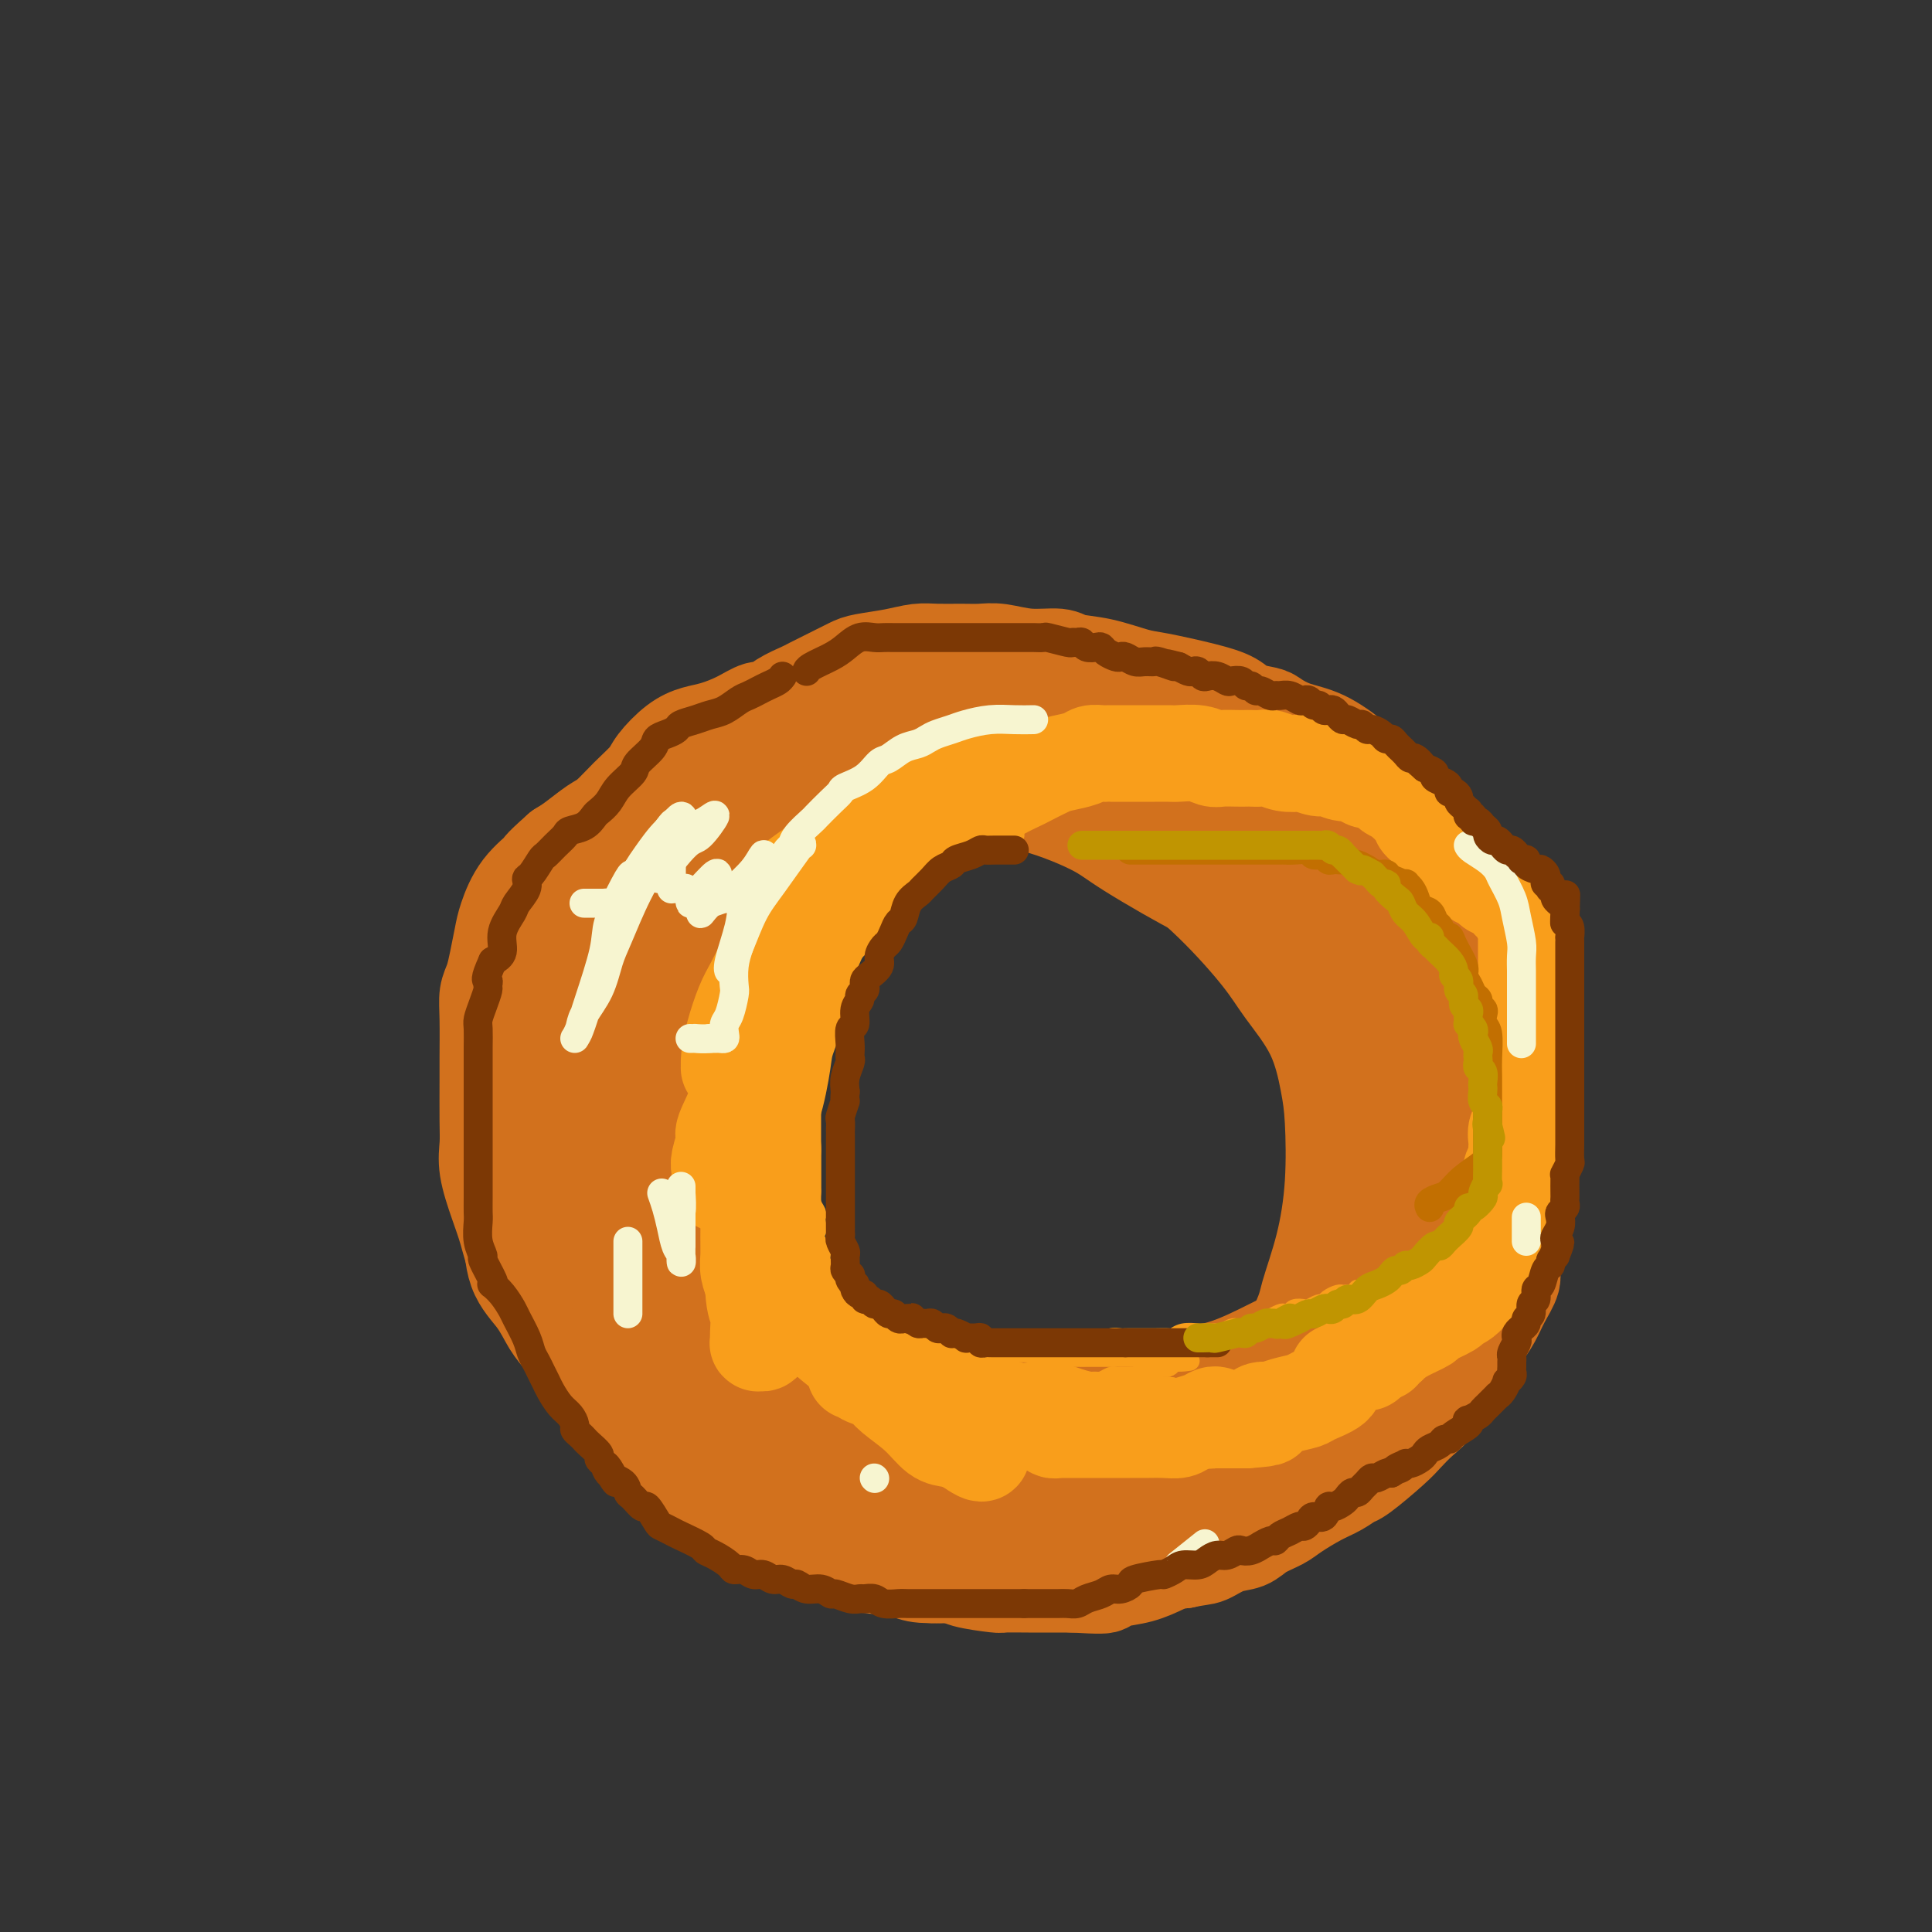 <svg viewBox='0 0 400 400' version='1.1' xmlns='http://www.w3.org/2000/svg' xmlns:xlink='http://www.w3.org/1999/xlink'><rect x="0" y="0" width="400" height="400" fill="#333333" stroke="none"/><g fill='none' stroke='#D2711D' stroke-width='20' stroke-linecap='round' stroke-linejoin='round'><path d='M131,211c0.453,0.673 0.906,1.345 1,3c0.094,1.655 -0.171,4.292 0,6c0.171,1.708 0.778,2.485 1,4c0.222,1.515 0.060,3.767 0,5c-0.060,1.233 -0.016,1.447 0,2c0.016,0.553 0.004,1.445 0,2c-0.004,0.555 -0.001,0.774 0,1c0.001,0.226 0.000,0.458 0,0c-0.000,-0.458 -0.000,-1.605 0,-4c0.000,-2.395 0.000,-6.038 0,-8c-0.000,-1.962 -0.000,-2.241 0,-3c0.000,-0.759 0.000,-1.996 0,-3c-0.000,-1.004 -0.000,-1.775 0,-2c0.000,-0.225 0.000,0.094 0,0c-0.000,-0.094 -0.000,-0.602 0,-1c0.000,-0.398 0.000,-0.685 0,-1c-0.000,-0.315 -0.000,-0.657 0,-1'/><path d='M133,211c-0.000,-3.446 -0.000,-1.062 0,0c0.000,1.062 0.000,0.802 0,2c-0.000,1.198 -0.000,3.855 0,7c0.000,3.145 0.000,6.779 0,10c-0.000,3.221 -0.000,6.028 0,8c0.000,1.972 0.000,3.110 0,6c-0.000,2.890 -0.000,7.534 0,11c0.000,3.466 0.000,5.756 0,7c-0.000,1.244 -0.000,1.441 0,2c0.000,0.559 0.001,1.478 0,1c-0.001,-0.478 -0.004,-2.355 0,-6c0.004,-3.645 0.015,-9.059 0,-12c-0.015,-2.941 -0.057,-3.407 0,-6c0.057,-2.593 0.212,-7.311 0,-11c-0.212,-3.689 -0.792,-6.349 -1,-8c-0.208,-1.651 -0.044,-2.294 0,-3c0.044,-0.706 -0.030,-1.477 0,-2c0.030,-0.523 0.166,-0.798 0,-1c-0.166,-0.202 -0.633,-0.330 -1,1c-0.367,1.330 -0.634,4.119 -1,7c-0.366,2.881 -0.830,5.855 -1,8c-0.170,2.145 -0.046,3.460 0,5c0.046,1.540 0.012,3.305 0,6c-0.012,2.695 -0.003,6.322 0,8c0.003,1.678 0.001,1.409 0,2c-0.001,0.591 -0.000,2.044 0,2c0.000,-0.044 0.000,-1.584 0,-4c-0.000,-2.416 -0.000,-5.708 0,-9c0.000,-3.292 0.000,-6.585 0,-9c-0.000,-2.415 -0.000,-3.954 0,-6c0.000,-2.046 0.000,-4.600 0,-6c-0.000,-1.400 -0.000,-1.646 0,-2c0.000,-0.354 0.000,-0.815 0,-1c-0.000,-0.185 -0.000,-0.092 0,0'/><path d='M129,218c-0.364,-5.193 -1.274,0.325 -2,3c-0.726,2.675 -1.268,2.508 -2,4c-0.732,1.492 -1.656,4.641 -2,7c-0.344,2.359 -0.110,3.926 0,5c0.110,1.074 0.095,1.655 0,2c-0.095,0.345 -0.271,0.455 0,0c0.271,-0.455 0.991,-1.475 2,-4c1.009,-2.525 2.309,-6.553 3,-9c0.691,-2.447 0.774,-3.311 1,-5c0.226,-1.689 0.597,-4.203 1,-6c0.403,-1.797 0.840,-2.877 1,-4c0.160,-1.123 0.045,-2.288 0,-3c-0.045,-0.712 -0.018,-0.969 0,-1c0.018,-0.031 0.027,0.165 0,0c-0.027,-0.165 -0.091,-0.692 -1,0c-0.909,0.692 -2.664,2.602 -4,6c-1.336,3.398 -2.253,8.285 -3,11c-0.747,2.715 -1.325,3.257 -2,5c-0.675,1.743 -1.449,4.687 -2,7c-0.551,2.313 -0.880,3.996 -1,5c-0.120,1.004 -0.031,1.331 0,2c0.031,0.669 0.006,1.681 0,2c-0.006,0.319 0.009,-0.053 0,0c-0.009,0.053 -0.041,0.532 0,0c0.041,-0.532 0.155,-2.076 1,-4c0.845,-1.924 2.422,-4.228 3,-6c0.578,-1.772 0.156,-3.012 0,-4c-0.156,-0.988 -0.048,-1.725 0,-2c0.048,-0.275 0.034,-0.090 0,0c-0.034,0.090 -0.089,0.085 -1,1c-0.911,0.915 -2.677,2.750 -4,4c-1.323,1.250 -2.202,1.913 -3,3c-0.798,1.087 -1.514,2.596 -2,4c-0.486,1.404 -0.743,2.702 -1,4'/><path d='M111,245c-0.691,1.565 -0.917,1.477 -1,2c-0.083,0.523 -0.022,1.658 0,2c0.022,0.342 0.006,-0.109 0,0c-0.006,0.109 -0.003,0.779 0,1c0.003,0.221 0.005,-0.007 0,0c-0.005,0.007 -0.018,0.249 0,1c0.018,0.751 0.068,2.012 0,3c-0.068,0.988 -0.254,1.703 0,3c0.254,1.297 0.949,3.177 1,4c0.051,0.823 -0.540,0.590 0,2c0.540,1.410 2.212,4.463 3,6c0.788,1.537 0.690,1.559 1,2c0.310,0.441 1.026,1.303 2,3c0.974,1.697 2.204,4.230 3,6c0.796,1.770 1.157,2.779 2,4c0.843,1.221 2.169,2.656 3,4c0.831,1.344 1.168,2.597 2,4c0.832,1.403 2.161,2.957 3,4c0.839,1.043 1.189,1.574 2,2c0.811,0.426 2.084,0.746 4,2c1.916,1.254 4.475,3.442 7,5c2.525,1.558 5.016,2.486 6,3c0.984,0.514 0.462,0.613 1,1c0.538,0.387 2.136,1.061 4,2c1.864,0.939 3.994,2.143 5,3c1.006,0.857 0.888,1.367 2,2c1.112,0.633 3.455,1.388 5,2c1.545,0.612 2.292,1.082 4,2c1.708,0.918 4.378,2.285 6,3c1.622,0.715 2.196,0.779 4,1c1.804,0.221 4.838,0.599 7,1c2.162,0.401 3.454,0.825 5,1c1.546,0.175 3.348,0.099 5,0c1.652,-0.099 3.155,-0.223 5,0c1.845,0.223 4.031,0.791 6,1c1.969,0.209 3.720,0.057 5,0c1.280,-0.057 2.089,-0.019 3,0c0.911,0.019 1.925,0.017 3,0c1.075,-0.017 2.209,-0.051 4,0c1.791,0.051 4.237,0.185 6,0c1.763,-0.185 2.844,-0.689 4,-1c1.156,-0.311 2.388,-0.430 4,-1c1.612,-0.570 3.603,-1.591 5,-2c1.397,-0.409 2.198,-0.204 3,0'/><path d='M245,323c3.421,-0.733 3.973,-0.567 5,-1c1.027,-0.433 2.527,-1.466 4,-2c1.473,-0.534 2.918,-0.570 4,-1c1.082,-0.430 1.801,-1.256 3,-2c1.199,-0.744 2.879,-1.408 4,-2c1.121,-0.592 1.683,-1.111 3,-2c1.317,-0.889 3.388,-2.146 5,-3c1.612,-0.854 2.764,-1.303 4,-2c1.236,-0.697 2.557,-1.642 3,-2c0.443,-0.358 0.008,-0.129 0,0c-0.008,0.129 0.410,0.160 2,-1c1.590,-1.160 4.350,-3.510 6,-5c1.650,-1.490 2.189,-2.121 3,-3c0.811,-0.879 1.894,-2.005 3,-3c1.106,-0.995 2.237,-1.857 3,-3c0.763,-1.143 1.159,-2.567 2,-4c0.841,-1.433 2.126,-2.876 3,-4c0.874,-1.124 1.336,-1.931 2,-3c0.664,-1.069 1.531,-2.401 2,-3c0.469,-0.599 0.541,-0.466 1,-1c0.459,-0.534 1.303,-1.737 2,-3c0.697,-1.263 1.245,-2.587 2,-4c0.755,-1.413 1.718,-2.916 2,-4c0.282,-1.084 -0.117,-1.751 0,-3c0.117,-1.249 0.750,-3.080 1,-4c0.250,-0.920 0.119,-0.927 0,-2c-0.119,-1.073 -0.224,-3.211 0,-5c0.224,-1.789 0.778,-3.228 1,-4c0.222,-0.772 0.112,-0.876 0,-2c-0.112,-1.124 -0.226,-3.266 0,-5c0.226,-1.734 0.793,-3.058 1,-5c0.207,-1.942 0.056,-4.501 0,-6c-0.056,-1.499 -0.015,-1.936 0,-3c0.015,-1.064 0.004,-2.754 0,-4c-0.004,-1.246 -0.000,-2.047 0,-3c0.000,-0.953 -0.003,-2.058 0,-3c0.003,-0.942 0.013,-1.721 0,-3c-0.013,-1.279 -0.048,-3.057 0,-4c0.048,-0.943 0.178,-1.050 0,-2c-0.178,-0.950 -0.666,-2.742 -1,-4c-0.334,-1.258 -0.515,-1.981 -1,-3c-0.485,-1.019 -1.274,-2.335 -2,-4c-0.726,-1.665 -1.388,-3.679 -2,-5c-0.612,-1.321 -1.175,-1.949 -2,-3c-0.825,-1.051 -1.913,-2.526 -3,-4'/><path d='M305,184c-2.540,-4.690 -3.390,-3.915 -4,-4c-0.610,-0.085 -0.980,-1.029 -2,-2c-1.020,-0.971 -2.689,-1.968 -4,-3c-1.311,-1.032 -2.263,-2.098 -3,-3c-0.737,-0.902 -1.259,-1.639 -2,-3c-0.741,-1.361 -1.702,-3.348 -3,-5c-1.298,-1.652 -2.932,-2.971 -4,-4c-1.068,-1.029 -1.568,-1.767 -3,-3c-1.432,-1.233 -3.794,-2.959 -6,-4c-2.206,-1.041 -4.255,-1.395 -6,-2c-1.745,-0.605 -3.186,-1.460 -4,-2c-0.814,-0.540 -1.001,-0.765 -2,-1c-0.999,-0.235 -2.809,-0.482 -4,-1c-1.191,-0.518 -1.762,-1.309 -3,-2c-1.238,-0.691 -3.144,-1.284 -6,-2c-2.856,-0.716 -6.663,-1.555 -9,-2c-2.337,-0.445 -3.204,-0.496 -5,-1c-1.796,-0.504 -4.521,-1.459 -7,-2c-2.479,-0.541 -4.711,-0.667 -6,-1c-1.289,-0.333 -1.634,-0.874 -3,-1c-1.366,-0.126 -3.751,0.163 -6,0c-2.249,-0.163 -4.362,-0.776 -6,-1c-1.638,-0.224 -2.802,-0.057 -4,0c-1.198,0.057 -2.429,0.004 -4,0c-1.571,-0.004 -3.483,0.040 -5,0c-1.517,-0.040 -2.638,-0.163 -4,0c-1.362,0.163 -2.964,0.611 -5,1c-2.036,0.389 -4.508,0.719 -6,1c-1.492,0.281 -2.006,0.511 -3,1c-0.994,0.489 -2.469,1.235 -4,2c-1.531,0.765 -3.119,1.548 -4,2c-0.881,0.452 -1.056,0.572 -2,1c-0.944,0.428 -2.657,1.165 -4,2c-1.343,0.835 -2.316,1.767 -3,2c-0.684,0.233 -1.081,-0.235 -2,0c-0.919,0.235 -2.362,1.172 -4,2c-1.638,0.828 -3.473,1.547 -5,2c-1.527,0.453 -2.746,0.641 -4,1c-1.254,0.359 -2.541,0.891 -4,2c-1.459,1.109 -3.089,2.796 -4,4c-0.911,1.204 -1.104,1.926 -2,3c-0.896,1.074 -2.494,2.501 -4,4c-1.506,1.499 -2.919,3.072 -4,4c-1.081,0.928 -1.829,1.211 -3,2c-1.171,0.789 -2.763,2.082 -4,3c-1.237,0.918 -2.118,1.459 -3,2'/><path d='M116,176c-5.040,4.461 -3.641,3.613 -4,4c-0.359,0.387 -2.477,2.008 -4,4c-1.523,1.992 -2.450,4.356 -3,6c-0.550,1.644 -0.722,2.568 -1,4c-0.278,1.432 -0.663,3.374 -1,5c-0.337,1.626 -0.626,2.938 -1,4c-0.374,1.062 -0.832,1.876 -1,3c-0.168,1.124 -0.045,2.558 0,5c0.045,2.442 0.010,5.893 0,8c-0.010,2.107 0.003,2.870 0,5c-0.003,2.130 -0.023,5.628 0,8c0.023,2.372 0.088,3.618 0,5c-0.088,1.382 -0.329,2.902 0,5c0.329,2.098 1.226,4.775 2,7c0.774,2.225 1.423,3.996 2,6c0.577,2.004 1.080,4.239 2,6c0.920,1.761 2.257,3.048 3,4c0.743,0.952 0.894,1.570 2,3c1.106,1.430 3.169,3.674 5,6c1.831,2.326 3.431,4.736 5,7c1.569,2.264 3.107,4.383 4,6c0.893,1.617 1.141,2.731 2,4c0.859,1.269 2.330,2.694 4,4c1.670,1.306 3.541,2.492 5,3c1.459,0.508 2.506,0.338 4,1c1.494,0.662 3.434,2.155 5,3c1.566,0.845 2.757,1.041 4,2c1.243,0.959 2.537,2.680 4,4c1.463,1.320 3.095,2.241 4,3c0.905,0.759 1.082,1.358 2,2c0.918,0.642 2.575,1.328 4,2c1.425,0.672 2.616,1.332 4,2c1.384,0.668 2.962,1.345 4,2c1.038,0.655 1.538,1.290 3,2c1.462,0.710 3.887,1.496 5,2c1.113,0.504 0.913,0.726 2,1c1.087,0.274 3.462,0.599 5,1c1.538,0.401 2.240,0.878 4,1c1.760,0.122 4.578,-0.111 6,0c1.422,0.111 1.449,0.566 3,1c1.551,0.434 4.627,0.848 6,1c1.373,0.152 1.042,0.041 2,0c0.958,-0.041 3.205,-0.011 5,0c1.795,0.011 3.137,0.003 4,0c0.863,-0.003 1.247,-0.001 2,0c0.753,0.001 1.877,0.000 3,0'/><path d='M222,328c6.323,0.361 6.631,0.263 7,0c0.369,-0.263 0.800,-0.689 2,-1c1.200,-0.311 3.170,-0.505 5,-1c1.830,-0.495 3.519,-1.292 5,-2c1.481,-0.708 2.754,-1.329 4,-2c1.246,-0.671 2.466,-1.394 4,-2c1.534,-0.606 3.381,-1.095 5,-2c1.619,-0.905 3.009,-2.224 4,-3c0.991,-0.776 1.583,-1.007 3,-2c1.417,-0.993 3.660,-2.747 5,-4c1.340,-1.253 1.779,-2.007 3,-3c1.221,-0.993 3.224,-2.227 5,-4c1.776,-1.773 3.324,-4.086 4,-5c0.676,-0.914 0.481,-0.428 1,-1c0.519,-0.572 1.753,-2.200 3,-4c1.247,-1.800 2.507,-3.772 3,-5c0.493,-1.228 0.220,-1.713 1,-3c0.780,-1.287 2.614,-3.375 4,-5c1.386,-1.625 2.325,-2.788 3,-4c0.675,-1.212 1.085,-2.475 2,-4c0.915,-1.525 2.335,-3.312 3,-5c0.665,-1.688 0.574,-3.276 1,-5c0.426,-1.724 1.368,-3.582 2,-5c0.632,-1.418 0.954,-2.395 1,-4c0.046,-1.605 -0.183,-3.837 0,-6c0.183,-2.163 0.779,-4.258 1,-6c0.221,-1.742 0.067,-3.131 0,-5c-0.067,-1.869 -0.049,-4.220 0,-6c0.049,-1.780 0.127,-2.991 0,-5c-0.127,-2.009 -0.461,-4.817 -1,-7c-0.539,-2.183 -1.285,-3.741 -2,-5c-0.715,-1.259 -1.399,-2.218 -2,-4c-0.601,-1.782 -1.120,-4.385 -2,-7c-0.880,-2.615 -2.121,-5.240 -3,-7c-0.879,-1.760 -1.396,-2.655 -2,-4c-0.604,-1.345 -1.296,-3.140 -2,-5c-0.704,-1.860 -1.419,-3.785 -2,-5c-0.581,-1.215 -1.028,-1.719 -2,-3c-0.972,-1.281 -2.469,-3.337 -4,-5c-1.531,-1.663 -3.095,-2.931 -4,-4c-0.905,-1.069 -1.151,-1.937 -2,-3c-0.849,-1.063 -2.302,-2.319 -4,-4c-1.698,-1.681 -3.643,-3.788 -5,-5c-1.357,-1.212 -2.127,-1.531 -3,-2c-0.873,-0.469 -1.851,-1.088 -3,-2c-1.149,-0.912 -2.471,-2.118 -4,-3c-1.529,-0.882 -3.264,-1.441 -5,-2'/><path d='M251,147c-2.919,-1.428 -2.715,-0.498 -4,-1c-1.285,-0.502 -4.057,-2.435 -6,-3c-1.943,-0.565 -3.055,0.237 -5,0c-1.945,-0.237 -4.723,-1.513 -7,-2c-2.277,-0.487 -4.053,-0.184 -6,0c-1.947,0.184 -4.064,0.248 -6,0c-1.936,-0.248 -3.690,-0.807 -6,-1c-2.310,-0.193 -5.176,-0.020 -7,0c-1.824,0.020 -2.605,-0.114 -4,0c-1.395,0.114 -3.402,0.476 -6,1c-2.598,0.524 -5.785,1.210 -8,2c-2.215,0.790 -3.458,1.686 -7,3c-3.542,1.314 -9.383,3.047 -12,4c-2.617,0.953 -2.011,1.125 -3,2c-0.989,0.875 -3.574,2.453 -6,4c-2.426,1.547 -4.693,3.062 -6,4c-1.307,0.938 -1.655,1.298 -3,3c-1.345,1.702 -3.689,4.745 -6,7c-2.311,2.255 -4.590,3.720 -6,5c-1.410,1.280 -1.952,2.373 -3,4c-1.048,1.627 -2.601,3.786 -4,6c-1.399,2.214 -2.643,4.483 -4,7c-1.357,2.517 -2.827,5.281 -4,7c-1.173,1.719 -2.048,2.392 -3,4c-0.952,1.608 -1.982,4.151 -3,6c-1.018,1.849 -2.024,3.005 -3,5c-0.976,1.995 -1.922,4.831 -3,8c-1.078,3.169 -2.289,6.672 -3,9c-0.711,2.328 -0.922,3.483 -1,5c-0.078,1.517 -0.022,3.398 0,6c0.022,2.602 0.012,5.925 0,8c-0.012,2.075 -0.024,2.901 0,5c0.024,2.099 0.086,5.472 1,8c0.914,2.528 2.680,4.212 4,6c1.320,1.788 2.195,3.682 3,5c0.805,1.318 1.542,2.061 3,4c1.458,1.939 3.639,5.073 5,7c1.361,1.927 1.903,2.648 3,4c1.097,1.352 2.747,3.335 4,5c1.253,1.665 2.107,3.012 3,4c0.893,0.988 1.825,1.618 3,3c1.175,1.382 2.593,3.515 4,5c1.407,1.485 2.802,2.323 4,3c1.198,0.677 2.199,1.193 4,2c1.801,0.807 4.400,1.903 7,3'/><path d='M154,314c3.457,1.824 4.600,2.384 6,3c1.400,0.616 3.057,1.290 5,2c1.943,0.710 4.170,1.458 8,2c3.830,0.542 9.262,0.879 12,1c2.738,0.121 2.783,0.027 5,0c2.217,-0.027 6.607,0.015 10,0c3.393,-0.015 5.787,-0.086 8,0c2.213,0.086 4.243,0.330 7,0c2.757,-0.330 6.241,-1.232 9,-2c2.759,-0.768 4.794,-1.401 7,-2c2.206,-0.599 4.582,-1.165 8,-2c3.418,-0.835 7.879,-1.940 11,-3c3.121,-1.060 4.903,-2.074 7,-3c2.097,-0.926 4.508,-1.764 7,-3c2.492,-1.236 5.064,-2.871 7,-4c1.936,-1.129 3.235,-1.752 5,-3c1.765,-1.248 3.995,-3.120 6,-5c2.005,-1.880 3.785,-3.766 5,-5c1.215,-1.234 1.867,-1.815 3,-3c1.133,-1.185 2.749,-2.973 4,-5c1.251,-2.027 2.139,-4.292 3,-6c0.861,-1.708 1.696,-2.860 2,-5c0.304,-2.140 0.078,-5.267 0,-8c-0.078,-2.733 -0.009,-5.073 0,-7c0.009,-1.927 -0.042,-3.441 0,-6c0.042,-2.559 0.177,-6.162 0,-10c-0.177,-3.838 -0.665,-7.911 -1,-11c-0.335,-3.089 -0.516,-5.194 -1,-8c-0.484,-2.806 -1.272,-6.313 -2,-10c-0.728,-3.687 -1.395,-7.552 -2,-10c-0.605,-2.448 -1.146,-3.478 -2,-5c-0.854,-1.522 -2.021,-3.537 -3,-6c-0.979,-2.463 -1.771,-5.376 -3,-7c-1.229,-1.624 -2.897,-1.959 -5,-4c-2.103,-2.041 -4.642,-5.787 -8,-9c-3.358,-3.213 -7.535,-5.893 -10,-8c-2.465,-2.107 -3.219,-3.640 -5,-5c-1.781,-1.360 -4.589,-2.545 -8,-4c-3.411,-1.455 -7.423,-3.178 -10,-4c-2.577,-0.822 -3.718,-0.743 -6,-1c-2.282,-0.257 -5.705,-0.851 -10,-1c-4.295,-0.149 -9.460,0.146 -13,0c-3.540,-0.146 -5.453,-0.731 -9,-1c-3.547,-0.269 -8.728,-0.220 -13,0c-4.272,0.220 -7.636,0.610 -11,1'/><path d='M177,147c-10.941,-0.366 -7.292,-0.281 -8,1c-0.708,1.281 -5.771,3.757 -10,7c-4.229,3.243 -7.624,7.254 -10,10c-2.376,2.746 -3.733,4.228 -6,8c-2.267,3.772 -5.442,9.836 -7,14c-1.558,4.164 -1.497,6.430 -2,10c-0.503,3.570 -1.568,8.446 -2,14c-0.432,5.554 -0.231,11.786 0,18c0.231,6.214 0.493,12.411 1,17c0.507,4.589 1.260,7.571 3,12c1.740,4.429 4.467,10.306 7,15c2.533,4.694 4.872,8.207 10,13c5.128,4.793 13.047,10.868 19,14c5.953,3.132 9.941,3.323 13,4c3.059,0.677 5.188,1.841 9,3c3.812,1.159 9.306,2.312 14,3c4.694,0.688 8.586,0.911 11,1c2.414,0.089 3.348,0.043 6,0c2.652,-0.043 7.020,-0.082 11,-1c3.980,-0.918 7.570,-2.716 10,-4c2.430,-1.284 3.701,-2.054 6,-4c2.299,-1.946 5.628,-5.067 9,-8c3.372,-2.933 6.787,-5.677 9,-8c2.213,-2.323 3.224,-4.223 5,-7c1.776,-2.777 4.318,-6.430 6,-10c1.682,-3.570 2.503,-7.056 3,-10c0.497,-2.944 0.671,-5.344 1,-8c0.329,-2.656 0.812,-5.567 1,-10c0.188,-4.433 0.080,-10.390 0,-14c-0.080,-3.610 -0.131,-4.875 0,-8c0.131,-3.125 0.443,-8.111 0,-13c-0.443,-4.889 -1.641,-9.682 -3,-13c-1.359,-3.318 -2.880,-5.159 -5,-8c-2.120,-2.841 -4.837,-6.680 -8,-10c-3.163,-3.320 -6.770,-6.122 -9,-8c-2.230,-1.878 -3.084,-2.833 -6,-5c-2.916,-2.167 -7.894,-5.545 -13,-8c-5.106,-2.455 -10.338,-3.988 -14,-5c-3.662,-1.012 -5.753,-1.502 -10,-2c-4.247,-0.498 -10.651,-1.005 -17,-1c-6.349,0.005 -12.643,0.521 -17,1c-4.357,0.479 -6.776,0.922 -11,3c-4.224,2.078 -10.253,5.790 -16,10c-5.747,4.210 -11.214,8.917 -15,13c-3.786,4.083 -5.893,7.541 -8,11'/><path d='M134,184c-5.376,6.836 -7.317,11.928 -9,18c-1.683,6.072 -3.109,13.126 -4,18c-0.891,4.874 -1.246,7.567 -1,13c0.246,5.433 1.092,13.604 2,19c0.908,5.396 1.877,8.017 4,12c2.123,3.983 5.401,9.329 10,15c4.599,5.671 10.520,11.666 14,15c3.480,3.334 4.520,4.006 8,6c3.480,1.994 9.399,5.311 15,8c5.601,2.689 10.885,4.749 16,6c5.115,1.251 10.062,1.692 13,2c2.938,0.308 3.867,0.483 10,0c6.133,-0.483 17.471,-1.623 22,-2c4.529,-0.377 2.249,0.009 4,-1c1.751,-1.009 7.534,-3.411 11,-5c3.466,-1.589 4.616,-2.364 6,-3c1.384,-0.636 3.000,-1.135 6,-4c3.000,-2.865 7.382,-8.098 10,-11c2.618,-2.902 3.472,-3.475 5,-6c1.528,-2.525 3.730,-7.004 5,-10c1.270,-2.996 1.609,-4.510 2,-8c0.391,-3.490 0.834,-8.955 1,-14c0.166,-5.045 0.055,-9.669 0,-13c-0.055,-3.331 -0.055,-5.368 0,-9c0.055,-3.632 0.165,-8.857 0,-12c-0.165,-3.143 -0.606,-4.202 -2,-7c-1.394,-2.798 -3.741,-7.336 -7,-12c-3.259,-4.664 -7.432,-9.455 -10,-12c-2.568,-2.545 -3.532,-2.842 -6,-5c-2.468,-2.158 -6.438,-6.175 -10,-9c-3.562,-2.825 -6.714,-4.457 -11,-6c-4.286,-1.543 -9.705,-2.998 -13,-4c-3.295,-1.002 -4.465,-1.553 -9,-2c-4.535,-0.447 -12.436,-0.791 -17,-1c-4.564,-0.209 -5.791,-0.281 -10,0c-4.209,0.281 -11.400,0.917 -15,1c-3.600,0.083 -3.611,-0.386 -8,2c-4.389,2.386 -13.158,7.628 -18,10c-4.842,2.372 -5.757,1.874 -8,5c-2.243,3.126 -5.815,9.876 -8,14c-2.185,4.124 -2.982,5.621 -4,9c-1.018,3.379 -2.256,8.640 -3,15c-0.744,6.360 -0.993,13.818 -1,19c-0.007,5.182 0.229,8.087 1,13c0.771,4.913 2.077,11.832 4,18c1.923,6.168 4.461,11.584 7,17'/><path d='M136,283c3.921,8.338 8.222,11.681 11,14c2.778,2.319 4.031,3.612 7,6c2.969,2.388 7.654,5.871 11,8c3.346,2.129 5.352,2.903 9,4c3.648,1.097 8.939,2.516 14,3c5.061,0.484 9.891,0.032 13,0c3.109,-0.032 4.497,0.356 8,0c3.503,-0.356 9.123,-1.456 14,-3c4.877,-1.544 9.013,-3.533 12,-5c2.987,-1.467 4.826,-2.411 7,-4c2.174,-1.589 4.683,-3.823 7,-5c2.317,-1.177 4.442,-1.298 8,-6c3.558,-4.702 8.547,-13.985 11,-19c2.453,-5.015 2.368,-5.761 3,-8c0.632,-2.239 1.981,-5.971 3,-10c1.019,-4.029 1.707,-8.355 2,-13c0.293,-4.645 0.190,-9.609 0,-13c-0.190,-3.391 -0.467,-5.211 -1,-8c-0.533,-2.789 -1.322,-6.549 -3,-10c-1.678,-3.451 -4.246,-6.594 -6,-9c-1.754,-2.406 -2.693,-4.076 -5,-7c-2.307,-2.924 -5.983,-7.102 -10,-11c-4.017,-3.898 -8.375,-7.517 -13,-11c-4.625,-3.483 -9.519,-6.831 -13,-9c-3.481,-2.169 -5.551,-3.160 -9,-4c-3.449,-0.840 -8.278,-1.531 -12,-2c-3.722,-0.469 -6.339,-0.718 -10,0c-3.661,0.718 -8.368,2.403 -13,5c-4.632,2.597 -9.191,6.105 -14,11c-4.809,4.895 -9.870,11.178 -13,15c-3.130,3.822 -4.330,5.184 -7,10c-2.670,4.816 -6.810,13.087 -9,18c-2.190,4.913 -2.432,6.470 -3,11c-0.568,4.530 -1.463,12.035 -2,18c-0.537,5.965 -0.715,10.390 1,16c1.715,5.610 5.323,12.405 8,17c2.677,4.595 4.423,6.990 7,10c2.577,3.010 5.984,6.635 9,9c3.016,2.365 5.641,3.469 10,5c4.359,1.531 10.453,3.488 16,5c5.547,1.512 10.547,2.579 14,3c3.453,0.421 5.359,0.195 9,0c3.641,-0.195 9.019,-0.360 14,-1c4.981,-0.640 9.566,-1.754 13,-3c3.434,-1.246 5.717,-2.623 8,-4'/><path d='M242,306c4.905,-1.501 6.667,-1.754 9,-3c2.333,-1.246 5.237,-3.487 7,-5c1.763,-1.513 2.384,-2.300 4,-4c1.616,-1.700 4.226,-4.315 6,-7c1.774,-2.685 2.711,-5.441 4,-9c1.289,-3.559 2.929,-7.923 4,-11c1.071,-3.077 1.573,-4.868 2,-8c0.427,-3.132 0.781,-7.604 1,-12c0.219,-4.396 0.305,-8.714 0,-12c-0.305,-3.286 -1.001,-5.539 -2,-9c-0.999,-3.461 -2.301,-8.131 -4,-12c-1.699,-3.869 -3.794,-6.938 -8,-12c-4.206,-5.062 -10.524,-12.117 -13,-15c-2.476,-2.883 -1.112,-1.595 -4,-3c-2.888,-1.405 -10.030,-5.503 -14,-8c-3.970,-2.497 -4.769,-3.394 -8,-5c-3.231,-1.606 -8.894,-3.923 -14,-5c-5.106,-1.077 -9.655,-0.916 -13,-1c-3.345,-0.084 -5.488,-0.414 -9,1c-3.512,1.414 -8.395,4.574 -13,8c-4.605,3.426 -8.933,7.120 -11,10c-2.067,2.880 -1.872,4.948 -3,8c-1.128,3.052 -3.577,7.090 -5,11c-1.423,3.910 -1.818,7.692 -2,11c-0.182,3.308 -0.149,6.141 0,10c0.149,3.859 0.415,8.743 1,14c0.585,5.257 1.489,10.887 2,15c0.511,4.113 0.628,6.708 2,10c1.372,3.292 4.000,7.281 7,11c3.000,3.719 6.372,7.167 9,9c2.628,1.833 4.511,2.049 7,3c2.489,0.951 5.583,2.636 9,4c3.417,1.364 7.159,2.408 10,3c2.841,0.592 4.783,0.733 7,1c2.217,0.267 4.709,0.660 7,1c2.291,0.340 4.379,0.626 6,1c1.621,0.374 2.773,0.836 5,1c2.227,0.164 5.529,0.029 9,0c3.471,-0.029 7.111,0.048 9,0c1.889,-0.048 2.025,-0.222 4,-1c1.975,-0.778 5.787,-2.160 8,-3c2.213,-0.840 2.825,-1.137 4,-2c1.175,-0.863 2.913,-2.293 5,-4c2.087,-1.707 4.523,-3.690 6,-5c1.477,-1.310 1.993,-1.946 3,-3c1.007,-1.054 2.503,-2.527 4,-4'/><path d='M280,275c3.445,-3.083 3.056,-2.790 3,-3c-0.056,-0.210 0.220,-0.924 1,-2c0.780,-1.076 2.066,-2.513 3,-4c0.934,-1.487 1.518,-3.025 2,-4c0.482,-0.975 0.861,-1.386 1,-2c0.139,-0.614 0.037,-1.429 0,-2c-0.037,-0.571 -0.010,-0.896 0,-1c0.010,-0.104 0.005,0.014 0,0c-0.005,-0.014 -0.008,-0.160 0,0c0.008,0.160 0.026,0.627 -1,2c-1.026,1.373 -3.096,3.654 -4,5c-0.904,1.346 -0.644,1.758 -2,3c-1.356,1.242 -4.330,3.316 -7,5c-2.670,1.684 -5.035,2.979 -7,4c-1.965,1.021 -3.529,1.769 -6,3c-2.471,1.231 -5.850,2.947 -9,4c-3.150,1.053 -6.072,1.445 -8,2c-1.928,0.555 -2.862,1.275 -5,2c-2.138,0.725 -5.481,1.455 -8,2c-2.519,0.545 -4.214,0.906 -6,1c-1.786,0.094 -3.665,-0.079 -6,0c-2.335,0.079 -5.128,0.411 -8,0c-2.872,-0.411 -5.824,-1.565 -8,-2c-2.176,-0.435 -3.577,-0.152 -6,-1c-2.423,-0.848 -5.867,-2.826 -9,-4c-3.133,-1.174 -5.956,-1.543 -8,-2c-2.044,-0.457 -3.308,-1.001 -5,-2c-1.692,-0.999 -3.811,-2.453 -6,-4c-2.189,-1.547 -4.448,-3.187 -6,-4c-1.552,-0.813 -2.397,-0.797 -4,-2c-1.603,-1.203 -3.963,-3.623 -6,-6c-2.037,-2.377 -3.752,-4.709 -5,-6c-1.248,-1.291 -2.028,-1.540 -3,-3c-0.972,-1.460 -2.135,-4.131 -3,-6c-0.865,-1.869 -1.433,-2.934 -2,-4'/><path d='M142,244c-3.348,-4.436 -2.218,-3.026 -2,-3c0.218,0.026 -0.478,-1.330 -1,-3c-0.522,-1.670 -0.872,-3.653 -1,-5c-0.128,-1.347 -0.035,-2.058 0,-3c0.035,-0.942 0.010,-2.114 0,-3c-0.010,-0.886 -0.007,-1.487 0,-2c0.007,-0.513 0.016,-0.938 0,-1c-0.016,-0.062 -0.058,0.238 0,0c0.058,-0.238 0.216,-1.015 0,1c-0.216,2.015 -0.807,6.823 -1,9c-0.193,2.177 0.010,1.723 0,2c-0.010,0.277 -0.233,1.284 0,3c0.233,1.716 0.922,4.141 2,7c1.078,2.859 2.543,6.151 4,10c1.457,3.849 2.905,8.253 4,11c1.095,2.747 1.838,3.836 3,6c1.162,2.164 2.742,5.403 4,8c1.258,2.597 2.193,4.552 3,6c0.807,1.448 1.484,2.388 2,3c0.516,0.612 0.869,0.896 1,1c0.131,0.104 0.040,0.029 0,0c-0.040,-0.029 -0.027,-0.013 0,0c0.027,0.013 0.069,0.024 0,-1c-0.069,-1.024 -0.248,-3.081 -1,-6c-0.752,-2.919 -2.076,-6.699 -4,-11c-1.924,-4.301 -4.449,-9.124 -6,-12c-1.551,-2.876 -2.128,-3.806 -3,-6c-0.872,-2.194 -2.040,-5.652 -3,-9c-0.960,-3.348 -1.714,-6.588 -2,-9c-0.286,-2.412 -0.105,-3.998 0,-7c0.105,-3.002 0.133,-7.419 0,-10c-0.133,-2.581 -0.428,-3.324 0,-5c0.428,-1.676 1.579,-4.283 2,-6c0.421,-1.717 0.113,-2.545 0,-3c-0.113,-0.455 -0.030,-0.539 0,-1c0.030,-0.461 0.008,-1.299 0,-1c-0.008,0.299 -0.002,1.734 0,3c0.002,1.266 0.001,2.362 0,5c-0.001,2.638 -0.000,6.819 0,11'/><path d='M143,223c-0.231,4.362 -0.809,6.766 -1,10c-0.191,3.234 0.006,7.299 0,10c-0.006,2.701 -0.214,4.039 0,7c0.214,2.961 0.849,7.544 2,11c1.151,3.456 2.818,5.786 4,8c1.182,2.214 1.879,4.313 3,7c1.121,2.687 2.666,5.962 4,8c1.334,2.038 2.458,2.839 4,5c1.542,2.161 3.500,5.684 6,8c2.500,2.316 5.540,3.427 9,5c3.460,1.573 7.341,3.608 10,5c2.659,1.392 4.096,2.141 6,3c1.904,0.859 4.274,1.827 8,3c3.726,1.173 8.809,2.549 11,3c2.191,0.451 1.489,-0.023 3,0c1.511,0.023 5.235,0.543 8,1c2.765,0.457 4.573,0.850 6,1c1.427,0.150 2.475,0.057 4,0c1.525,-0.057 3.527,-0.078 5,0c1.473,0.078 2.416,0.255 4,0c1.584,-0.255 3.809,-0.941 6,-2c2.191,-1.059 4.348,-2.490 6,-4c1.652,-1.510 2.800,-3.098 4,-4c1.200,-0.902 2.451,-1.116 4,-2c1.549,-0.884 3.396,-2.437 5,-4c1.604,-1.563 2.965,-3.134 4,-4c1.035,-0.866 1.742,-1.025 3,-2c1.258,-0.975 3.066,-2.765 4,-4c0.934,-1.235 0.994,-1.915 2,-3c1.006,-1.085 2.956,-2.574 4,-4c1.044,-1.426 1.180,-2.787 2,-4c0.820,-1.213 2.324,-2.276 3,-3c0.676,-0.724 0.524,-1.108 1,-2c0.476,-0.892 1.580,-2.294 2,-3c0.420,-0.706 0.155,-0.718 1,-2c0.845,-1.282 2.801,-3.834 4,-6c1.199,-2.166 1.642,-3.948 2,-6c0.358,-2.052 0.632,-4.376 1,-6c0.368,-1.624 0.830,-2.550 1,-4c0.170,-1.450 0.046,-3.425 0,-5c-0.046,-1.575 -0.015,-2.749 0,-4c0.015,-1.251 0.015,-2.578 0,-5c-0.015,-2.422 -0.045,-5.938 0,-8c0.045,-2.062 0.166,-2.671 0,-4c-0.166,-1.329 -0.619,-3.380 -1,-5c-0.381,-1.620 -0.691,-2.810 -1,-4'/><path d='M296,214c-0.444,-5.969 -0.553,-3.391 -1,-3c-0.447,0.391 -1.233,-1.404 -2,-3c-0.767,-1.596 -1.514,-2.992 -2,-4c-0.486,-1.008 -0.710,-1.628 -1,-3c-0.290,-1.372 -0.646,-3.496 -1,-5c-0.354,-1.504 -0.707,-2.388 -1,-3c-0.293,-0.612 -0.525,-0.953 -1,-2c-0.475,-1.047 -1.193,-2.800 -2,-4c-0.807,-1.200 -1.701,-1.845 -3,-3c-1.299,-1.155 -3.001,-2.819 -4,-4c-0.999,-1.181 -1.293,-1.879 -2,-3c-0.707,-1.121 -1.827,-2.667 -3,-4c-1.173,-1.333 -2.400,-2.454 -3,-3c-0.600,-0.546 -0.573,-0.517 -1,-1c-0.427,-0.483 -1.307,-1.476 -2,-2c-0.693,-0.524 -1.199,-0.577 -2,-1c-0.801,-0.423 -1.899,-1.216 -3,-2c-1.101,-0.784 -2.207,-1.558 -3,-2c-0.793,-0.442 -1.274,-0.552 -2,-1c-0.726,-0.448 -1.697,-1.234 -3,-2c-1.303,-0.766 -2.938,-1.511 -5,-2c-2.062,-0.489 -4.552,-0.720 -6,-1c-1.448,-0.280 -1.854,-0.607 -4,-1c-2.146,-0.393 -6.032,-0.852 -8,-1c-1.968,-0.148 -2.019,0.016 -3,0c-0.981,-0.016 -2.894,-0.211 -5,0c-2.106,0.211 -4.405,0.830 -6,1c-1.595,0.170 -2.484,-0.108 -4,0c-1.516,0.108 -3.658,0.601 -6,1c-2.342,0.399 -4.885,0.704 -7,1c-2.115,0.296 -3.803,0.583 -6,1c-2.197,0.417 -4.903,0.962 -8,2c-3.097,1.038 -6.586,2.567 -9,4c-2.414,1.433 -3.754,2.769 -6,4c-2.246,1.231 -5.396,2.356 -8,4c-2.604,1.644 -4.660,3.807 -6,5c-1.340,1.193 -1.963,1.417 -3,2c-1.037,0.583 -2.487,1.527 -4,3c-1.513,1.473 -3.089,3.475 -4,5c-0.911,1.525 -1.158,2.572 -2,4c-0.842,1.428 -2.278,3.236 -3,5c-0.722,1.764 -0.730,3.483 -1,4c-0.270,0.517 -0.804,-0.169 -1,0c-0.196,0.169 -0.056,1.191 0,1c0.056,-0.191 0.028,-1.596 0,-3'/><path d='M139,198c-1.479,0.286 0.323,-6.999 1,-10c0.677,-3.001 0.229,-1.718 0,-2c-0.229,-0.282 -0.240,-2.128 0,-3c0.240,-0.872 0.730,-0.772 1,-1c0.270,-0.228 0.318,-0.786 0,-1c-0.318,-0.214 -1.003,-0.083 -1,0c0.003,0.083 0.694,0.118 0,0c-0.694,-0.118 -2.772,-0.390 -5,1c-2.228,1.390 -4.606,4.441 -6,7c-1.394,2.559 -1.803,4.626 -3,7c-1.197,2.374 -3.182,5.055 -5,7c-1.818,1.945 -3.468,3.155 -4,4c-0.532,0.845 0.054,1.324 0,2c-0.054,0.676 -0.747,1.548 -1,2c-0.253,0.452 -0.064,0.483 0,1c0.064,0.517 0.003,1.519 0,2c-0.003,0.481 0.052,0.439 0,0c-0.052,-0.439 -0.209,-1.277 0,-3c0.209,-1.723 0.785,-4.330 2,-7c1.215,-2.670 3.069,-5.401 4,-7c0.931,-1.599 0.941,-2.064 2,-4c1.059,-1.936 3.169,-5.343 5,-8c1.831,-2.657 3.383,-4.566 5,-6c1.617,-1.434 3.298,-2.395 5,-4c1.702,-1.605 3.426,-3.855 5,-6c1.574,-2.145 3.000,-4.185 4,-5c1.000,-0.815 1.574,-0.404 2,-1c0.426,-0.596 0.703,-2.198 1,-3c0.297,-0.802 0.613,-0.805 1,-1c0.387,-0.195 0.844,-0.583 1,-1c0.156,-0.417 0.010,-0.863 0,-1c-0.010,-0.137 0.116,0.037 0,0c-0.116,-0.037 -0.472,-0.283 -2,0c-1.528,0.283 -4.226,1.097 -6,2c-1.774,0.903 -2.625,1.897 -4,3c-1.375,1.103 -3.276,2.316 -5,4c-1.724,1.684 -3.272,3.838 -4,5c-0.728,1.162 -0.637,1.332 -1,2c-0.363,0.668 -1.182,1.834 -2,3'/><path d='M129,176c-2.713,3.082 -1.497,2.289 -1,2c0.497,-0.289 0.273,-0.072 0,0c-0.273,0.072 -0.596,-0.001 1,-2c1.596,-1.999 5.110,-5.922 7,-8c1.890,-2.078 2.157,-2.309 4,-4c1.843,-1.691 5.261,-4.841 8,-7c2.739,-2.159 4.798,-3.327 6,-4c1.202,-0.673 1.547,-0.849 4,-2c2.453,-1.151 7.014,-3.275 9,-4c1.986,-0.725 1.397,-0.051 2,0c0.603,0.051 2.399,-0.522 4,-1c1.601,-0.478 3.007,-0.860 4,-1c0.993,-0.140 1.574,-0.038 2,0c0.426,0.038 0.696,0.011 1,0c0.304,-0.011 0.643,-0.007 0,0c-0.643,0.007 -2.268,0.017 -4,0c-1.732,-0.017 -3.570,-0.061 -5,0c-1.430,0.061 -2.451,0.228 -4,1c-1.549,0.772 -3.626,2.150 -6,4c-2.374,1.850 -5.046,4.174 -7,6c-1.954,1.826 -3.191,3.156 -5,5c-1.809,1.844 -4.190,4.203 -6,6c-1.810,1.797 -3.049,3.031 -4,4c-0.951,0.969 -1.614,1.671 -2,2c-0.386,0.329 -0.495,0.284 -1,1c-0.505,0.716 -1.405,2.193 -2,3c-0.595,0.807 -0.884,0.945 -1,1c-0.116,0.055 -0.058,0.028 0,0'/></g>
<g fill='none' stroke='#F99E1B' stroke-width='4' stroke-linecap='round' stroke-linejoin='round'><path d='M188,178c0.000,0.000 0.100,0.100 0.1,0.1'/><path d='M188,177c1.057,-0.301 2.113,-0.601 3,-1c0.887,-0.399 1.604,-0.895 2,-1c0.396,-0.105 0.471,0.183 1,0c0.529,-0.183 1.510,-0.837 2,-1c0.490,-0.163 0.487,0.163 1,0c0.513,-0.163 1.541,-0.817 2,-1c0.459,-0.183 0.349,0.106 1,0c0.651,-0.106 2.062,-0.606 3,-1c0.938,-0.394 1.402,-0.683 2,-1c0.598,-0.317 1.330,-0.662 2,-1c0.670,-0.338 1.279,-0.669 2,-1c0.721,-0.331 1.555,-0.663 2,-1c0.445,-0.337 0.500,-0.678 1,-1c0.500,-0.322 1.444,-0.626 2,-1c0.556,-0.374 0.725,-0.817 1,-1c0.275,-0.183 0.655,-0.106 1,0c0.345,0.106 0.656,0.240 1,0c0.344,-0.240 0.722,-0.853 1,-1c0.278,-0.147 0.456,0.171 1,0c0.544,-0.171 1.455,-0.830 2,-1c0.545,-0.170 0.723,0.151 1,0c0.277,-0.151 0.651,-0.772 1,-1c0.349,-0.228 0.671,-0.061 1,0c0.329,0.061 0.665,0.018 1,0c0.335,-0.018 0.667,-0.009 1,0'/><path d='M226,162c5.993,-2.547 1.976,-1.413 1,-1c-0.976,0.413 1.089,0.107 2,0c0.911,-0.107 0.668,-0.015 1,0c0.332,0.015 1.240,-0.049 2,0c0.760,0.049 1.373,0.209 2,0c0.627,-0.209 1.267,-0.788 2,-1c0.733,-0.212 1.557,-0.057 2,0c0.443,0.057 0.505,0.015 1,0c0.495,-0.015 1.424,-0.004 2,0c0.576,0.004 0.798,0.001 1,0c0.202,-0.001 0.384,-0.000 1,0c0.616,0.000 1.666,0.000 2,0c0.334,-0.000 -0.046,-0.000 0,0c0.046,0.000 0.520,0.000 1,0c0.480,-0.000 0.965,-0.000 1,0c0.035,0.000 -0.380,0.000 0,0c0.380,-0.000 1.556,-0.000 2,0c0.444,0.000 0.156,0.000 0,0c-0.156,-0.000 -0.181,-0.000 0,0c0.181,0.000 0.569,0.000 1,0c0.431,-0.000 0.907,-0.000 1,0c0.093,0.000 -0.195,0.000 0,0c0.195,-0.000 0.875,-0.000 1,0c0.125,0.000 -0.303,0.000 0,0c0.303,-0.000 1.338,-0.000 2,0c0.662,0.000 0.950,0.000 1,0c0.050,-0.000 -0.138,-0.000 0,0c0.138,0.000 0.600,0.000 1,0c0.400,-0.000 0.736,-0.001 1,0c0.264,0.001 0.455,0.004 1,0c0.545,-0.004 1.445,-0.016 2,0c0.555,0.016 0.765,0.061 1,0c0.235,-0.061 0.495,-0.228 1,0c0.505,0.228 1.253,0.849 2,1c0.747,0.151 1.491,-0.170 2,0c0.509,0.170 0.784,0.830 1,1c0.216,0.170 0.373,-0.151 1,0c0.627,0.151 1.722,0.773 2,1c0.278,0.227 -0.263,0.060 0,0c0.263,-0.060 1.328,-0.012 2,0c0.672,0.012 0.950,-0.011 1,0c0.050,0.011 -0.127,0.055 0,0c0.127,-0.055 0.560,-0.211 1,0c0.440,0.211 0.888,0.788 1,1c0.112,0.212 -0.111,0.061 0,0c0.111,-0.061 0.555,-0.030 1,0'/><path d='M276,164c2.565,0.846 1.476,0.963 1,1c-0.476,0.037 -0.339,-0.004 0,0c0.339,0.004 0.878,0.054 1,0c0.122,-0.054 -0.175,-0.211 0,0c0.175,0.211 0.821,0.789 1,1c0.179,0.211 -0.111,0.056 0,0c0.111,-0.056 0.621,-0.011 1,0c0.379,0.011 0.627,-0.011 1,0c0.373,0.011 0.871,0.056 1,0c0.129,-0.056 -0.110,-0.212 0,0c0.110,0.212 0.568,0.793 1,1c0.432,0.207 0.836,0.040 1,0c0.164,-0.040 0.086,0.045 0,0c-0.086,-0.045 -0.182,-0.222 0,0c0.182,0.222 0.641,0.843 1,1c0.359,0.157 0.617,-0.150 1,0c0.383,0.150 0.891,0.758 1,1c0.109,0.242 -0.182,0.117 0,0c0.182,-0.117 0.837,-0.225 1,0c0.163,0.225 -0.166,0.782 0,1c0.166,0.218 0.828,0.096 1,0c0.172,-0.096 -0.146,-0.165 0,0c0.146,0.165 0.756,0.565 1,1c0.244,0.435 0.122,0.905 0,1c-0.122,0.095 -0.243,-0.185 0,0c0.243,0.185 0.849,0.834 1,1c0.151,0.166 -0.153,-0.153 0,0c0.153,0.153 0.762,0.777 1,1c0.238,0.223 0.106,0.045 0,0c-0.106,-0.045 -0.187,0.045 0,0c0.187,-0.045 0.641,-0.223 1,0c0.359,0.223 0.622,0.848 1,1c0.378,0.152 0.871,-0.170 1,0c0.129,0.170 -0.106,0.833 0,1c0.106,0.167 0.553,-0.161 1,0c0.447,0.161 0.894,0.813 1,1c0.106,0.187 -0.130,-0.089 0,0c0.130,0.089 0.627,0.545 1,1c0.373,0.455 0.621,0.911 1,1c0.379,0.089 0.890,-0.187 1,0c0.110,0.187 -0.181,0.838 0,1c0.181,0.162 0.833,-0.167 1,0c0.167,0.167 -0.151,0.828 0,1c0.151,0.172 0.771,-0.146 1,0c0.229,0.146 0.065,0.756 0,1c-0.065,0.244 -0.033,0.122 0,0'/><path d='M302,182c2.410,2.194 1.434,1.179 1,1c-0.434,-0.179 -0.326,0.476 0,1c0.326,0.524 0.871,0.915 1,1c0.129,0.085 -0.158,-0.135 0,0c0.158,0.135 0.759,0.626 1,1c0.241,0.374 0.121,0.630 0,1c-0.121,0.370 -0.244,0.855 0,1c0.244,0.145 0.853,-0.051 1,0c0.147,0.051 -0.168,0.347 0,1c0.168,0.653 0.820,1.663 1,2c0.180,0.337 -0.110,0.002 0,0c0.110,-0.002 0.622,0.329 1,1c0.378,0.671 0.623,1.681 1,2c0.377,0.319 0.886,-0.055 1,0c0.114,0.055 -0.167,0.538 0,1c0.167,0.462 0.780,0.902 1,1c0.220,0.098 0.045,-0.145 0,0c-0.045,0.145 0.039,0.679 0,1c-0.039,0.321 -0.203,0.428 0,1c0.203,0.572 0.772,1.610 1,2c0.228,0.390 0.114,0.133 0,0c-0.114,-0.133 -0.227,-0.141 0,0c0.227,0.141 0.793,0.430 1,1c0.207,0.570 0.056,1.420 0,2c-0.056,0.580 -0.015,0.890 0,1c0.015,0.110 0.004,0.019 0,0c-0.004,-0.019 -0.001,0.035 0,0c0.001,-0.035 0.001,-0.160 0,0c-0.001,0.160 -0.001,0.606 0,1c0.001,0.394 0.004,0.735 0,1c-0.004,0.265 -0.015,0.452 0,1c0.015,0.548 0.057,1.457 0,2c-0.057,0.543 -0.211,0.722 0,1c0.211,0.278 0.789,0.657 1,1c0.211,0.343 0.057,0.651 0,1c-0.057,0.349 -0.015,0.738 0,1c0.015,0.262 0.004,0.396 0,1c-0.004,0.604 -0.001,1.678 0,2c0.001,0.322 0.000,-0.107 0,0c-0.000,0.107 -0.000,0.750 0,1c0.000,0.250 0.000,0.106 0,0c-0.000,-0.106 -0.000,-0.173 0,0c0.000,0.173 0.000,0.587 0,1'/><path d='M314,218c0.464,3.642 0.124,1.746 0,1c-0.124,-0.746 -0.033,-0.341 0,0c0.033,0.341 0.009,0.617 0,1c-0.009,0.383 -0.002,0.872 0,1c0.002,0.128 0.001,-0.107 0,0c-0.001,0.107 -0.000,0.554 0,1c0.000,0.446 0.000,0.889 0,1c-0.000,0.111 -0.000,-0.111 0,0c0.000,0.111 0.000,0.554 0,1c-0.000,0.446 -0.000,0.893 0,1c0.000,0.107 0.000,-0.126 0,0c-0.000,0.126 -0.000,0.612 0,1c0.000,0.388 0.000,0.678 0,1c-0.000,0.322 -0.000,0.678 0,1c0.000,0.322 0.000,0.612 0,1c-0.000,0.388 -0.000,0.873 0,1c0.000,0.127 0.000,-0.106 0,0c-0.000,0.106 -0.000,0.549 0,1c0.000,0.451 0.000,0.908 0,1c-0.000,0.092 -0.000,-0.182 0,0c0.000,0.182 0.000,0.819 0,1c-0.000,0.181 -0.000,-0.095 0,0c0.000,0.095 0.000,0.560 0,1c0.000,0.440 0.000,0.854 0,1c0.000,0.146 0.000,0.025 0,0c0.000,-0.025 0.000,0.046 0,0c0.000,-0.046 0.000,-0.210 0,0c0.000,0.210 0.000,0.795 0,1c0.000,0.205 0.000,0.031 0,0c0.000,-0.031 0.000,0.083 0,0c0.000,-0.083 0.000,-0.362 0,0c0.000,0.362 0.000,1.365 0,2c0.000,0.635 0.000,0.902 0,1c0.000,0.098 0.000,0.028 0,0c0.000,-0.028 0.000,-0.014 0,0'/><path d='M314,239c0.000,3.471 0.000,1.647 0,1c-0.000,-0.647 -0.000,-0.117 0,0c0.000,0.117 0.000,-0.180 0,0c-0.000,0.180 -0.000,0.836 0,1c0.000,0.164 0.000,-0.164 0,0c-0.000,0.164 -0.000,0.819 0,1c0.000,0.181 0.000,-0.111 0,0c-0.000,0.111 -0.000,0.626 0,1c0.000,0.374 0.001,0.607 0,1c-0.001,0.393 -0.003,0.945 0,1c0.003,0.055 0.012,-0.388 0,0c-0.012,0.388 -0.046,1.609 0,2c0.046,0.391 0.171,-0.046 0,0c-0.171,0.046 -0.637,0.576 -1,1c-0.363,0.424 -0.623,0.743 -1,1c-0.377,0.257 -0.870,0.454 -1,1c-0.130,0.546 0.102,1.441 0,2c-0.102,0.559 -0.538,0.781 -1,1c-0.462,0.219 -0.950,0.436 -1,1c-0.050,0.564 0.338,1.476 0,2c-0.338,0.524 -1.400,0.661 -2,1c-0.600,0.339 -0.737,0.879 -1,1c-0.263,0.121 -0.653,-0.179 -1,0c-0.347,0.179 -0.653,0.837 -1,1c-0.347,0.163 -0.736,-0.167 -1,0c-0.264,0.167 -0.405,0.833 -1,1c-0.595,0.167 -1.646,-0.165 -2,0c-0.354,0.165 -0.011,0.828 0,1c0.011,0.172 -0.311,-0.146 -1,0c-0.689,0.146 -1.744,0.757 -2,1c-0.256,0.243 0.286,0.118 0,0c-0.286,-0.118 -1.400,-0.227 -2,0c-0.600,0.227 -0.687,0.792 -1,1c-0.313,0.208 -0.854,0.059 -1,0c-0.146,-0.059 0.101,-0.030 0,0c-0.101,0.030 -0.552,0.060 -1,0c-0.448,-0.060 -0.894,-0.208 -1,0c-0.106,0.208 0.126,0.774 0,1c-0.126,0.226 -0.612,0.112 -1,0c-0.388,-0.112 -0.677,-0.222 -1,0c-0.323,0.222 -0.678,0.778 -1,1c-0.322,0.222 -0.611,0.112 -1,0c-0.389,-0.112 -0.877,-0.226 -1,0c-0.123,0.226 0.121,0.792 0,1c-0.121,0.208 -0.606,0.060 -1,0c-0.394,-0.060 -0.697,-0.030 -1,0'/><path d='M284,266c-4.052,1.769 -1.681,1.192 -1,1c0.681,-0.192 -0.329,0.001 -1,0c-0.671,-0.001 -1.005,-0.197 -1,0c0.005,0.197 0.348,0.788 0,1c-0.348,0.212 -1.389,0.047 -2,0c-0.611,-0.047 -0.793,0.025 -1,0c-0.207,-0.025 -0.441,-0.147 -1,0c-0.559,0.147 -1.444,0.561 -2,1c-0.556,0.439 -0.783,0.901 -1,1c-0.217,0.099 -0.425,-0.166 -1,0c-0.575,0.166 -1.516,0.763 -2,1c-0.484,0.237 -0.509,0.115 -1,0c-0.491,-0.115 -1.446,-0.223 -2,0c-0.554,0.223 -0.707,0.777 -1,1c-0.293,0.223 -0.726,0.116 -1,0c-0.274,-0.116 -0.388,-0.242 -1,0c-0.612,0.242 -1.722,0.853 -2,1c-0.278,0.147 0.276,-0.171 0,0c-0.276,0.171 -1.383,0.830 -2,1c-0.617,0.170 -0.743,-0.150 -1,0c-0.257,0.150 -0.645,0.771 -1,1c-0.355,0.229 -0.676,0.065 -1,0c-0.324,-0.065 -0.650,-0.032 -1,0c-0.350,0.032 -0.722,0.061 -1,0c-0.278,-0.061 -0.460,-0.213 -1,0c-0.540,0.213 -1.438,0.789 -2,1c-0.562,0.211 -0.787,0.055 -1,0c-0.213,-0.055 -0.414,-0.011 -1,0c-0.586,0.011 -1.556,-0.011 -2,0c-0.444,0.011 -0.363,0.056 -1,0c-0.637,-0.056 -1.992,-0.211 -3,0c-1.008,0.211 -1.670,0.789 -2,1c-0.330,0.211 -0.330,0.057 -1,0c-0.670,-0.057 -2.011,-0.015 -3,0c-0.989,0.015 -1.626,0.004 -2,0c-0.374,-0.004 -0.484,-0.002 -1,0c-0.516,0.002 -1.437,0.004 -2,0c-0.563,-0.004 -0.767,-0.015 -1,0c-0.233,0.015 -0.496,0.057 -1,0c-0.504,-0.057 -1.248,-0.211 -2,0c-0.752,0.211 -1.510,0.788 -2,1c-0.490,0.212 -0.711,0.060 -1,0c-0.289,-0.060 -0.644,-0.026 -1,0c-0.356,0.026 -0.711,0.046 -1,0c-0.289,-0.046 -0.511,-0.156 -1,0c-0.489,0.156 -1.244,0.578 -2,1'/><path d='M222,279c-5.776,0.620 -2.215,0.170 -1,0c1.215,-0.170 0.085,-0.060 -1,0c-1.085,0.060 -2.125,0.069 -3,0c-0.875,-0.069 -1.587,-0.215 -2,0c-0.413,0.215 -0.529,0.790 -1,1c-0.471,0.210 -1.297,0.056 -2,0c-0.703,-0.056 -1.283,-0.015 -2,0c-0.717,0.015 -1.572,0.004 -2,0c-0.428,-0.004 -0.429,-0.001 -1,0c-0.571,0.001 -1.711,0.000 -2,0c-0.289,-0.000 0.273,-0.000 0,0c-0.273,0.000 -1.382,0.000 -2,0c-0.618,-0.000 -0.747,0.000 -1,0c-0.253,-0.000 -0.632,-0.000 -1,0c-0.368,0.000 -0.725,0.000 -1,0c-0.275,-0.000 -0.469,-0.000 -1,0c-0.531,0.000 -1.399,0.001 -2,0c-0.601,-0.001 -0.934,-0.004 -1,0c-0.066,0.004 0.136,0.016 0,0c-0.136,-0.016 -0.609,-0.061 -1,0c-0.391,0.061 -0.700,0.227 -1,0c-0.300,-0.227 -0.590,-0.849 -1,-1c-0.410,-0.151 -0.939,0.167 -1,0c-0.061,-0.167 0.345,-0.819 0,-1c-0.345,-0.181 -1.442,0.110 -2,0c-0.558,-0.110 -0.579,-0.622 -1,-1c-0.421,-0.378 -1.243,-0.622 -2,-1c-0.757,-0.378 -1.448,-0.889 -2,-1c-0.552,-0.111 -0.964,0.178 -1,0c-0.036,-0.178 0.303,-0.822 0,-1c-0.303,-0.178 -1.247,0.111 -2,0c-0.753,-0.111 -1.316,-0.623 -2,-1c-0.684,-0.377 -1.489,-0.621 -2,-1c-0.511,-0.379 -0.728,-0.893 -1,-1c-0.272,-0.107 -0.598,0.192 -1,0c-0.402,-0.192 -0.881,-0.877 -1,-1c-0.119,-0.123 0.122,0.314 0,0c-0.122,-0.314 -0.606,-1.379 -1,-2c-0.394,-0.621 -0.698,-0.799 -1,-1c-0.302,-0.201 -0.602,-0.424 -1,-1c-0.398,-0.576 -0.894,-1.505 -1,-2c-0.106,-0.495 0.178,-0.555 0,-1c-0.178,-0.445 -0.817,-1.274 -1,-2c-0.183,-0.726 0.091,-1.350 0,-2c-0.091,-0.650 -0.545,-1.325 -1,-2'/><path d='M169,257c-0.929,-2.356 -0.253,-1.747 0,-2c0.253,-0.253 0.082,-1.367 0,-2c-0.082,-0.633 -0.074,-0.785 0,-1c0.074,-0.215 0.216,-0.491 0,-1c-0.216,-0.509 -0.790,-1.249 -1,-2c-0.210,-0.751 -0.056,-1.511 0,-2c0.056,-0.489 0.015,-0.707 0,-1c-0.015,-0.293 -0.004,-0.660 0,-1c0.004,-0.340 0.001,-0.654 0,-1c-0.001,-0.346 -0.000,-0.723 0,-1c0.000,-0.277 0.000,-0.454 0,-1c-0.000,-0.546 -0.000,-1.459 0,-2c0.000,-0.541 0.000,-0.708 0,-1c-0.000,-0.292 -0.000,-0.710 0,-1c0.000,-0.290 0.000,-0.452 0,-1c-0.000,-0.548 -0.000,-1.483 0,-2c0.000,-0.517 0.000,-0.615 0,-1c-0.000,-0.385 -0.000,-1.058 0,-2c0.000,-0.942 0.000,-2.154 0,-3c-0.000,-0.846 -0.000,-1.326 0,-2c0.000,-0.674 0.000,-1.543 0,-2c-0.000,-0.457 -0.000,-0.503 0,-1c0.000,-0.497 0.000,-1.446 0,-2c-0.000,-0.554 -0.000,-0.712 0,-1c0.000,-0.288 0.000,-0.707 0,-1c-0.000,-0.293 -0.000,-0.460 0,-1c0.000,-0.540 0.000,-1.454 0,-2c-0.000,-0.546 -0.001,-0.724 0,-1c0.001,-0.276 0.004,-0.651 0,-1c-0.004,-0.349 -0.015,-0.671 0,-1c0.015,-0.329 0.056,-0.664 0,-1c-0.056,-0.336 -0.208,-0.671 0,-1c0.208,-0.329 0.776,-0.650 1,-1c0.224,-0.350 0.102,-0.727 0,-1c-0.102,-0.273 -0.186,-0.440 0,-1c0.186,-0.560 0.642,-1.512 1,-2c0.358,-0.488 0.617,-0.512 1,-1c0.383,-0.488 0.890,-1.439 1,-2c0.110,-0.561 -0.178,-0.731 0,-1c0.178,-0.269 0.821,-0.635 1,-1c0.179,-0.365 -0.107,-0.728 0,-1c0.107,-0.272 0.606,-0.454 1,-1c0.394,-0.546 0.683,-1.456 1,-2c0.317,-0.544 0.662,-0.723 1,-1c0.338,-0.277 0.668,-0.650 1,-1c0.332,-0.350 0.666,-0.675 1,-1'/><path d='M199,174c-3.576,1.547 -7.152,3.095 -9,4c-1.848,0.905 -1.970,1.169 -3,2c-1.030,0.831 -2.970,2.229 -5,4c-2.030,1.771 -4.151,3.913 -5,5c-0.849,1.087 -0.427,1.117 -1,2c-0.573,0.883 -2.140,2.618 -3,4c-0.860,1.382 -1.014,2.413 -1,3c0.014,0.587 0.196,0.732 0,1c-0.196,0.268 -0.770,0.660 -1,1c-0.230,0.340 -0.115,0.627 0,1c0.115,0.373 0.231,0.831 0,1c-0.231,0.169 -0.808,0.051 -1,0c-0.192,-0.051 0.001,-0.033 0,0c-0.001,0.033 -0.195,0.080 1,-1c1.195,-1.080 3.780,-3.286 5,-5c1.220,-1.714 1.074,-2.934 2,-4c0.926,-1.066 2.922,-1.976 4,-3c1.078,-1.024 1.237,-2.162 2,-3c0.763,-0.838 2.131,-1.375 3,-2c0.869,-0.625 1.241,-1.337 2,-2c0.759,-0.663 1.907,-1.278 3,-2c1.093,-0.722 2.131,-1.551 3,-2c0.869,-0.449 1.567,-0.516 3,-1c1.433,-0.484 3.600,-1.384 5,-2c1.400,-0.616 2.033,-0.950 3,-1c0.967,-0.050 2.270,0.182 3,0c0.730,-0.182 0.889,-0.780 1,-1c0.111,-0.220 0.175,-0.063 0,0c-0.175,0.063 -0.587,0.031 -1,0'/><path d='M209,173c1.817,-1.216 -3.642,0.245 -6,1c-2.358,0.755 -1.616,0.803 -2,1c-0.384,0.197 -1.894,0.544 -3,1c-1.106,0.456 -1.808,1.022 -3,2c-1.192,0.978 -2.872,2.370 -4,3c-1.128,0.630 -1.702,0.500 -3,2c-1.298,1.500 -3.318,4.630 -5,7c-1.682,2.370 -3.025,3.980 -4,5c-0.975,1.020 -1.583,1.451 -2,2c-0.417,0.549 -0.645,1.214 -1,2c-0.355,0.786 -0.838,1.691 -1,2c-0.162,0.309 -0.002,0.022 0,0c0.002,-0.022 -0.154,0.219 0,0c0.154,-0.219 0.617,-0.900 1,-2c0.383,-1.100 0.684,-2.621 1,-4c0.316,-1.379 0.645,-2.618 1,-3c0.355,-0.382 0.734,0.092 1,0c0.266,-0.092 0.417,-0.751 0,0c-0.417,0.751 -1.402,2.910 -2,4c-0.598,1.090 -0.808,1.110 -1,2c-0.192,0.890 -0.366,2.651 -1,4c-0.634,1.349 -1.728,2.288 -2,3c-0.272,0.712 0.278,1.198 0,2c-0.278,0.802 -1.385,1.922 -2,3c-0.615,1.078 -0.738,2.116 -1,3c-0.262,0.884 -0.662,1.616 -1,3c-0.338,1.384 -0.613,3.422 -1,5c-0.387,1.578 -0.887,2.697 -1,4c-0.113,1.303 0.162,2.789 0,4c-0.162,1.211 -0.761,2.146 -1,3c-0.239,0.854 -0.116,1.626 0,2c0.116,0.374 0.227,0.351 0,1c-0.227,0.649 -0.793,1.969 -1,3c-0.207,1.031 -0.055,1.771 0,3c0.055,1.229 0.015,2.946 0,4c-0.015,1.054 -0.004,1.444 0,2c0.004,0.556 0.002,1.278 0,2'/><path d='M165,249c-0.619,5.011 -0.166,1.037 0,0c0.166,-1.037 0.045,0.863 0,1c-0.045,0.137 -0.013,-1.491 0,-3c0.013,-1.509 0.006,-2.901 0,-5c-0.006,-2.099 -0.012,-4.905 0,-7c0.012,-2.095 0.041,-3.478 0,-5c-0.041,-1.522 -0.152,-3.184 0,-5c0.152,-1.816 0.565,-3.786 1,-5c0.435,-1.214 0.890,-1.673 1,-2c0.110,-0.327 -0.125,-0.521 0,-1c0.125,-0.479 0.609,-1.242 1,-2c0.391,-0.758 0.687,-1.510 1,-2c0.313,-0.490 0.641,-0.718 1,-1c0.359,-0.282 0.747,-0.617 1,-1c0.253,-0.383 0.370,-0.813 0,0c-0.370,0.813 -1.228,2.869 -2,5c-0.772,2.131 -1.460,4.338 -2,6c-0.540,1.662 -0.933,2.780 -1,4c-0.067,1.220 0.193,2.542 0,4c-0.193,1.458 -0.837,3.051 -1,4c-0.163,0.949 0.155,1.254 0,2c-0.155,0.746 -0.785,1.932 -1,3c-0.215,1.068 -0.016,2.018 0,3c0.016,0.982 -0.151,1.998 0,3c0.151,1.002 0.622,1.991 1,3c0.378,1.009 0.665,2.037 1,3c0.335,0.963 0.719,1.861 1,3c0.281,1.139 0.460,2.518 1,4c0.540,1.482 1.440,3.066 2,4c0.560,0.934 0.779,1.220 1,2c0.221,0.780 0.444,2.056 1,3c0.556,0.944 1.445,1.555 2,2c0.555,0.445 0.778,0.722 1,1'/><path d='M175,270c2.362,4.209 2.768,2.231 3,2c0.232,-0.231 0.290,1.286 1,2c0.710,0.714 2.073,0.624 3,1c0.927,0.376 1.417,1.219 2,2c0.583,0.781 1.258,1.501 2,2c0.742,0.499 1.550,0.777 2,1c0.450,0.223 0.541,0.389 1,1c0.459,0.611 1.286,1.665 2,2c0.714,0.335 1.314,-0.050 2,0c0.686,0.050 1.459,0.535 2,1c0.541,0.465 0.851,0.909 2,1c1.149,0.091 3.138,-0.172 4,0c0.862,0.172 0.598,0.778 1,1c0.402,0.222 1.468,0.059 2,0c0.532,-0.059 0.528,-0.016 1,0c0.472,0.016 1.421,0.004 2,0c0.579,-0.004 0.789,-0.001 1,0c0.211,0.001 0.423,0.000 1,0c0.577,-0.000 1.520,-0.000 2,0c0.480,0.000 0.496,0.000 1,0c0.504,-0.000 1.497,-0.000 2,0c0.503,0.000 0.515,0.000 1,0c0.485,-0.000 1.442,-0.000 2,0c0.558,0.000 0.717,0.000 1,0c0.283,-0.000 0.692,-0.000 1,0c0.308,0.000 0.516,0.000 1,0c0.484,-0.000 1.243,-0.000 2,0c0.757,0.000 1.511,0.001 2,0c0.489,-0.001 0.712,-0.004 1,0c0.288,0.004 0.640,0.015 1,0c0.360,-0.015 0.727,-0.057 1,0c0.273,0.057 0.453,0.211 1,0c0.547,-0.211 1.461,-0.789 2,-1c0.539,-0.211 0.703,-0.056 1,0c0.297,0.056 0.727,0.011 1,0c0.273,-0.011 0.388,0.011 1,0c0.612,-0.011 1.722,-0.054 2,0c0.278,0.054 -0.276,0.207 0,0c0.276,-0.207 1.383,-0.774 2,-1c0.617,-0.226 0.743,-0.112 1,0c0.257,0.112 0.646,0.224 1,0c0.354,-0.224 0.672,-0.782 1,-1c0.328,-0.218 0.665,-0.097 1,0c0.335,0.097 0.667,0.171 1,0c0.333,-0.171 0.666,-0.585 1,-1'/><path d='M243,282c6.215,-0.558 2.254,0.047 1,0c-1.254,-0.047 0.200,-0.745 1,-1c0.800,-0.255 0.947,-0.068 1,0c0.053,0.068 0.013,0.018 0,0c-0.013,-0.018 0.002,-0.005 0,0c-0.002,0.005 -0.019,0.001 0,0c0.019,-0.001 0.076,-0.000 0,0c-0.076,0.000 -0.285,0.000 -1,0c-0.715,-0.000 -1.935,-0.000 -3,0c-1.065,0.000 -1.975,0.000 -3,0c-1.025,-0.000 -2.165,0.000 -3,0c-0.835,-0.000 -1.365,-0.000 -2,0c-0.635,0.000 -1.376,0.000 -2,0c-0.624,-0.000 -1.132,-0.000 -2,0c-0.868,0.000 -2.095,0.001 -3,0c-0.905,-0.001 -1.487,-0.004 -2,0c-0.513,0.004 -0.957,0.016 -2,0c-1.043,-0.016 -2.684,-0.061 -4,0c-1.316,0.061 -2.309,0.226 -3,0c-0.691,-0.226 -1.082,-0.845 -2,-1c-0.918,-0.155 -2.362,0.154 -3,0c-0.638,-0.154 -0.471,-0.772 -1,-1c-0.529,-0.228 -1.754,-0.065 -3,0c-1.246,0.065 -2.513,0.031 -3,0c-0.487,-0.031 -0.192,-0.059 -1,0c-0.808,0.059 -2.717,0.205 -4,0c-1.283,-0.205 -1.940,-0.763 -2,-1c-0.060,-0.237 0.478,-0.155 0,0c-0.478,0.155 -1.972,0.382 -3,0c-1.028,-0.382 -1.590,-1.374 -2,-2c-0.410,-0.626 -0.669,-0.886 -1,-1c-0.331,-0.114 -0.734,-0.082 -1,0c-0.266,0.082 -0.396,0.214 -1,0c-0.604,-0.214 -1.681,-0.775 -2,-1c-0.319,-0.225 0.119,-0.113 0,0c-0.119,0.113 -0.795,0.226 -1,0c-0.205,-0.226 0.060,-0.792 0,-1c-0.060,-0.208 -0.446,-0.060 -1,0c-0.554,0.060 -1.277,0.030 -2,0'/><path d='M183,273c-2.933,-0.933 -2.267,-0.267 -2,0c0.267,0.267 0.133,0.133 0,0'/></g>
<g fill='none' stroke='#F99E1B' stroke-width='20' stroke-linecap='round' stroke-linejoin='round'><path d='M189,170c-2.495,1.113 -4.990,2.226 -7,3c-2.010,0.774 -3.534,1.208 -5,2c-1.466,0.792 -2.872,1.942 -4,3c-1.128,1.058 -1.977,2.023 -3,3c-1.023,0.977 -2.222,1.967 -3,3c-0.778,1.033 -1.137,2.108 -2,4c-0.863,1.892 -2.231,4.600 -3,6c-0.769,1.400 -0.938,1.493 -1,2c-0.062,0.507 -0.017,1.428 0,2c0.017,0.572 0.007,0.795 0,0c-0.007,-0.795 -0.010,-2.609 0,-4c0.010,-1.391 0.032,-2.359 0,-3c-0.032,-0.641 -0.117,-0.956 0,-2c0.117,-1.044 0.437,-2.817 1,-4c0.563,-1.183 1.368,-1.776 3,-3c1.632,-1.224 4.092,-3.079 6,-4c1.908,-0.921 3.266,-0.908 5,-2c1.734,-1.092 3.845,-3.290 6,-5c2.155,-1.710 4.355,-2.931 6,-4c1.645,-1.069 2.736,-1.985 4,-3c1.264,-1.015 2.702,-2.128 4,-3c1.298,-0.872 2.457,-1.502 3,-2c0.543,-0.498 0.469,-0.866 1,-1c0.531,-0.134 1.668,-0.036 2,0c0.332,0.036 -0.141,0.010 0,0c0.141,-0.010 0.898,-0.003 1,0c0.102,0.003 -0.449,0.001 -1,0'/><path d='M202,158c4.129,-2.535 -4.048,3.126 -8,6c-3.952,2.874 -3.680,2.961 -5,4c-1.320,1.039 -4.233,3.032 -7,5c-2.767,1.968 -5.388,3.913 -8,6c-2.612,2.087 -5.213,4.317 -7,6c-1.787,1.683 -2.758,2.819 -4,5c-1.242,2.181 -2.753,5.406 -4,8c-1.247,2.594 -2.229,4.555 -3,6c-0.771,1.445 -1.331,2.373 -2,4c-0.669,1.627 -1.448,3.954 -2,6c-0.552,2.046 -0.878,3.812 -1,5c-0.122,1.188 -0.041,1.797 0,2c0.041,0.203 0.040,-0.002 0,0c-0.040,0.002 -0.120,0.209 0,0c0.120,-0.209 0.441,-0.834 1,-2c0.559,-1.166 1.356,-2.874 2,-4c0.644,-1.126 1.136,-1.670 2,-3c0.864,-1.330 2.101,-3.445 3,-5c0.899,-1.555 1.460,-2.549 2,-4c0.540,-1.451 1.059,-3.358 2,-5c0.941,-1.642 2.305,-3.018 3,-4c0.695,-0.982 0.721,-1.569 1,-2c0.279,-0.431 0.811,-0.707 1,-1c0.189,-0.293 0.034,-0.604 0,-1c-0.034,-0.396 0.053,-0.877 0,0c-0.053,0.877 -0.248,3.112 -1,5c-0.752,1.888 -2.062,3.429 -3,5c-0.938,1.571 -1.503,3.171 -2,4c-0.497,0.829 -0.927,0.888 -2,3c-1.073,2.112 -2.789,6.278 -4,10c-1.211,3.722 -1.918,6.999 -3,10c-1.082,3.001 -2.538,5.724 -3,7c-0.462,1.276 0.072,1.104 0,2c-0.072,0.896 -0.748,2.859 -1,4c-0.252,1.141 -0.078,1.461 0,2c0.078,0.539 0.059,1.299 0,2c-0.059,0.701 -0.160,1.343 0,1c0.160,-0.343 0.580,-1.672 1,-3'/><path d='M150,242c-0.284,1.712 2.005,-6.508 3,-10c0.995,-3.492 0.694,-2.256 1,-3c0.306,-0.744 1.219,-3.468 2,-6c0.781,-2.532 1.430,-4.872 2,-6c0.570,-1.128 1.060,-1.045 2,-2c0.940,-0.955 2.330,-2.950 3,-4c0.670,-1.050 0.620,-1.156 1,-2c0.380,-0.844 1.191,-2.427 2,-3c0.809,-0.573 1.616,-0.136 2,0c0.384,0.136 0.347,-0.029 0,0c-0.347,0.029 -1.002,0.251 -2,2c-0.998,1.749 -2.338,5.023 -3,7c-0.662,1.977 -0.647,2.657 -1,5c-0.353,2.343 -1.075,6.350 -2,9c-0.925,2.650 -2.051,3.945 -3,6c-0.949,2.055 -1.719,4.871 -2,7c-0.281,2.129 -0.072,3.571 0,6c0.072,2.429 0.008,5.846 0,8c-0.008,2.154 0.040,3.045 0,4c-0.040,0.955 -0.170,1.972 0,3c0.170,1.028 0.638,2.065 1,3c0.362,0.935 0.618,1.768 1,2c0.382,0.232 0.891,-0.136 1,0c0.109,0.136 -0.181,0.776 0,1c0.181,0.224 0.833,0.031 1,0c0.167,-0.031 -0.151,0.099 0,-1c0.151,-1.099 0.773,-3.429 1,-6c0.227,-2.571 0.061,-5.385 0,-7c-0.061,-1.615 -0.016,-2.033 0,-3c0.016,-0.967 0.004,-2.483 0,-4c-0.004,-1.517 -0.001,-3.033 0,-4c0.001,-0.967 0.000,-1.384 0,-2c-0.000,-0.616 -0.000,-1.432 0,-2c0.000,-0.568 0.000,-0.887 0,-1c-0.000,-0.113 -0.000,-0.020 0,0c0.000,0.020 0.000,-0.033 0,0c-0.000,0.033 -0.000,0.152 0,0c0.000,-0.152 0.000,-0.576 0,-1'/><path d='M160,238c-0.021,-4.207 -1.074,0.274 -2,3c-0.926,2.726 -1.726,3.696 -2,5c-0.274,1.304 -0.020,2.942 0,7c0.020,4.058 -0.192,10.537 0,14c0.192,3.463 0.787,3.910 1,5c0.213,1.090 0.043,2.824 0,4c-0.043,1.176 0.041,1.793 0,2c-0.041,0.207 -0.207,0.004 0,0c0.207,-0.004 0.788,0.192 1,0c0.212,-0.192 0.057,-0.770 0,-1c-0.057,-0.230 -0.015,-0.110 0,-1c0.015,-0.890 0.004,-2.789 0,-5c-0.004,-2.211 -0.001,-4.736 0,-6c0.001,-1.264 -0.000,-1.269 0,-2c0.000,-0.731 0.002,-2.188 0,-3c-0.002,-0.812 -0.008,-0.977 0,-1c0.008,-0.023 0.029,0.097 0,0c-0.029,-0.097 -0.110,-0.411 0,0c0.110,0.411 0.411,1.546 1,3c0.589,1.454 1.467,3.225 2,4c0.533,0.775 0.721,0.552 2,2c1.279,1.448 3.651,4.567 6,7c2.349,2.433 4.677,4.179 7,6c2.323,1.821 4.642,3.717 6,5c1.358,1.283 1.756,1.954 3,3c1.244,1.046 3.333,2.466 5,4c1.667,1.534 2.910,3.182 4,4c1.090,0.818 2.026,0.805 3,1c0.974,0.195 1.987,0.597 3,1'/><path d='M200,299c5.259,3.712 2.906,0.991 2,0c-0.906,-0.991 -0.366,-0.253 0,0c0.366,0.253 0.558,0.020 1,0c0.442,-0.020 1.133,0.173 1,0c-0.133,-0.173 -1.090,-0.712 -2,-1c-0.910,-0.288 -1.772,-0.325 -3,-1c-1.228,-0.675 -2.823,-1.987 -4,-3c-1.177,-1.013 -1.936,-1.725 -4,-3c-2.064,-1.275 -5.432,-3.112 -7,-4c-1.568,-0.888 -1.335,-0.826 -2,-1c-0.665,-0.174 -2.229,-0.582 -3,-1c-0.771,-0.418 -0.748,-0.844 -1,-1c-0.252,-0.156 -0.778,-0.042 -1,0c-0.222,0.042 -0.138,0.014 0,0c0.138,-0.014 0.331,-0.012 1,0c0.669,0.012 1.814,0.035 3,0c1.186,-0.035 2.414,-0.127 4,0c1.586,0.127 3.530,0.472 5,1c1.470,0.528 2.465,1.238 4,2c1.535,0.762 3.609,1.578 5,2c1.391,0.422 2.097,0.452 4,1c1.903,0.548 5.001,1.614 7,2c1.999,0.386 2.898,0.093 4,0c1.102,-0.093 2.405,0.014 3,0c0.595,-0.014 0.481,-0.148 1,0c0.519,0.148 1.669,0.579 3,1c1.331,0.421 2.842,0.831 4,1c1.158,0.169 1.964,0.098 3,0c1.036,-0.098 2.302,-0.222 4,0c1.698,0.222 3.828,0.792 5,1c1.172,0.208 1.386,0.056 2,0c0.614,-0.056 1.627,-0.015 2,0c0.373,0.015 0.107,0.004 0,0c-0.107,-0.004 -0.053,-0.002 0,0'/><path d='M241,295c7.911,1.548 -3.312,0.419 -8,0c-4.688,-0.419 -2.840,-0.126 -3,0c-0.160,0.126 -2.329,0.086 -4,0c-1.671,-0.086 -2.846,-0.219 -4,0c-1.154,0.219 -2.287,0.791 -3,1c-0.713,0.209 -1.006,0.056 -1,0c0.006,-0.056 0.312,-0.015 0,0c-0.312,0.015 -1.242,0.004 1,0c2.242,-0.004 7.657,-0.001 10,0c2.343,0.001 1.615,0.001 2,0c0.385,-0.001 1.884,-0.003 3,0c1.116,0.003 1.850,0.012 3,0c1.150,-0.012 2.717,-0.046 4,0c1.283,0.046 2.281,0.170 3,0c0.719,-0.170 1.159,-0.634 2,-1c0.841,-0.366 2.082,-0.634 3,-1c0.918,-0.366 1.511,-0.831 2,-1c0.489,-0.169 0.872,-0.041 1,0c0.128,0.041 -0.001,-0.003 0,0c0.001,0.003 0.132,0.053 0,0c-0.132,-0.053 -0.527,-0.210 -1,0c-0.473,0.210 -1.025,0.788 -1,1c0.025,0.212 0.625,0.057 1,0c0.375,-0.057 0.523,-0.015 1,0c0.477,0.015 1.282,0.004 2,0c0.718,-0.004 1.348,-0.001 2,0c0.652,0.001 1.326,0.001 2,0'/><path d='M258,294c6.730,-0.475 4.054,-0.662 3,-1c-1.054,-0.338 -0.485,-0.825 0,-1c0.485,-0.175 0.886,-0.036 1,0c0.114,0.036 -0.061,-0.031 0,0c0.061,0.031 0.357,0.160 1,0c0.643,-0.160 1.634,-0.609 3,-1c1.366,-0.391 3.108,-0.723 4,-1c0.892,-0.277 0.935,-0.497 2,-1c1.065,-0.503 3.151,-1.287 4,-2c0.849,-0.713 0.462,-1.354 1,-2c0.538,-0.646 2.002,-1.299 3,-2c0.998,-0.701 1.532,-1.452 2,-2c0.468,-0.548 0.872,-0.894 1,-1c0.128,-0.106 -0.018,0.028 0,0c0.018,-0.028 0.200,-0.218 0,0c-0.200,0.218 -0.782,0.843 -1,1c-0.218,0.157 -0.073,-0.154 0,0c0.073,0.154 0.072,0.774 0,1c-0.072,0.226 -0.215,0.058 0,0c0.215,-0.058 0.790,-0.005 1,0c0.210,0.005 0.057,-0.037 0,0c-0.057,0.037 -0.016,0.153 0,0c0.016,-0.153 0.008,-0.577 0,-1'/><path d='M283,281c3.884,-2.011 1.093,-0.539 0,0c-1.093,0.539 -0.490,0.145 0,0c0.490,-0.145 0.866,-0.043 1,0c0.134,0.043 0.026,0.025 0,0c-0.026,-0.025 0.031,-0.059 0,0c-0.031,0.059 -0.149,0.209 0,0c0.149,-0.209 0.566,-0.777 1,-1c0.434,-0.223 0.886,-0.101 1,0c0.114,0.101 -0.110,0.181 0,0c0.110,-0.181 0.554,-0.622 1,-1c0.446,-0.378 0.893,-0.692 1,-1c0.107,-0.308 -0.125,-0.608 0,-1c0.125,-0.392 0.607,-0.876 1,-1c0.393,-0.124 0.696,0.110 1,0c0.304,-0.110 0.610,-0.566 1,-1c0.390,-0.434 0.863,-0.846 1,-1c0.137,-0.154 -0.063,-0.050 0,0c0.063,0.050 0.390,0.047 0,0c-0.390,-0.047 -1.499,-0.139 -2,0c-0.501,0.139 -0.396,0.509 -1,1c-0.604,0.491 -1.916,1.102 -3,2c-1.084,0.898 -1.940,2.083 -3,3c-1.060,0.917 -2.323,1.566 -3,2c-0.677,0.434 -0.767,0.652 -1,1c-0.233,0.348 -0.609,0.825 -1,1c-0.391,0.175 -0.798,0.047 -1,0c-0.202,-0.047 -0.201,-0.013 0,0c0.201,0.013 0.600,0.007 1,0'/><path d='M278,284c-1.814,1.373 0.650,-0.195 2,-1c1.350,-0.805 1.584,-0.848 2,-1c0.416,-0.152 1.012,-0.412 2,-1c0.988,-0.588 2.366,-1.504 3,-2c0.634,-0.496 0.524,-0.570 1,-1c0.476,-0.430 1.537,-1.214 3,-2c1.463,-0.786 3.329,-1.572 4,-2c0.671,-0.428 0.148,-0.497 1,-1c0.852,-0.503 3.078,-1.439 4,-2c0.922,-0.561 0.538,-0.746 1,-1c0.462,-0.254 1.769,-0.577 3,-2c1.231,-1.423 2.385,-3.946 3,-5c0.615,-1.054 0.690,-0.639 1,-1c0.310,-0.361 0.854,-1.497 1,-2c0.146,-0.503 -0.105,-0.371 0,-1c0.105,-0.629 0.568,-2.019 1,-3c0.432,-0.981 0.834,-1.553 1,-2c0.166,-0.447 0.097,-0.767 0,-1c-0.097,-0.233 -0.223,-0.377 0,-1c0.223,-0.623 0.796,-1.725 1,-2c0.204,-0.275 0.041,0.277 0,0c-0.041,-0.277 0.042,-1.384 0,-2c-0.042,-0.616 -0.207,-0.743 0,-1c0.207,-0.257 0.787,-0.646 1,-1c0.213,-0.354 0.061,-0.672 0,-1c-0.061,-0.328 -0.030,-0.664 0,-1c0.030,-0.336 0.061,-0.670 0,-1c-0.061,-0.330 -0.212,-0.655 0,-1c0.212,-0.345 0.788,-0.711 1,-1c0.212,-0.289 0.061,-0.500 0,-1c-0.061,-0.500 -0.030,-1.289 0,-2c0.030,-0.711 0.061,-1.345 0,-2c-0.061,-0.655 -0.212,-1.330 0,-2c0.212,-0.670 0.789,-1.334 1,-2c0.211,-0.666 0.057,-1.333 0,-2c-0.057,-0.667 -0.016,-1.333 0,-2c0.016,-0.667 0.008,-1.334 0,-2c-0.008,-0.666 -0.016,-1.329 0,-2c0.016,-0.671 0.057,-1.349 0,-2c-0.057,-0.651 -0.211,-1.274 0,-2c0.211,-0.726 0.789,-1.557 1,-2c0.211,-0.443 0.057,-0.500 0,-1c-0.057,-0.500 -0.015,-1.442 0,-2c0.015,-0.558 0.004,-0.731 0,-1c-0.004,-0.269 -0.002,-0.635 0,-1'/><path d='M316,213c1.083,-7.612 0.290,-3.143 0,-2c-0.290,1.143 -0.078,-1.042 0,-2c0.078,-0.958 0.021,-0.690 0,-1c-0.021,-0.310 -0.006,-1.196 0,-2c0.006,-0.804 0.001,-1.524 0,-2c-0.001,-0.476 -0.000,-0.708 0,-1c0.000,-0.292 0.000,-0.646 0,-1c-0.000,-0.354 -0.000,-0.709 0,-1c0.000,-0.291 0.000,-0.516 0,-1c-0.000,-0.484 -0.000,-1.225 0,-2c0.000,-0.775 0.001,-1.583 0,-2c-0.001,-0.417 -0.003,-0.443 0,-1c0.003,-0.557 0.012,-1.644 0,-2c-0.012,-0.356 -0.045,0.021 0,0c0.045,-0.021 0.168,-0.438 0,-1c-0.168,-0.562 -0.626,-1.269 -1,-2c-0.374,-0.731 -0.664,-1.488 -1,-2c-0.336,-0.512 -0.719,-0.781 -1,-1c-0.281,-0.219 -0.460,-0.387 -1,-1c-0.540,-0.613 -1.440,-1.670 -2,-2c-0.560,-0.330 -0.779,0.066 -1,0c-0.221,-0.066 -0.444,-0.595 -1,-1c-0.556,-0.405 -1.444,-0.685 -2,-1c-0.556,-0.315 -0.779,-0.665 -1,-1c-0.221,-0.335 -0.442,-0.654 -1,-1c-0.558,-0.346 -1.455,-0.720 -2,-1c-0.545,-0.280 -0.738,-0.466 -1,-1c-0.262,-0.534 -0.592,-1.415 -1,-2c-0.408,-0.585 -0.892,-0.873 -1,-1c-0.108,-0.127 0.160,-0.093 0,0c-0.160,0.093 -0.750,0.246 -1,0c-0.250,-0.246 -0.162,-0.892 0,-1c0.162,-0.108 0.398,0.322 0,0c-0.398,-0.322 -1.430,-1.396 -2,-2c-0.570,-0.604 -0.677,-0.739 -1,-1c-0.323,-0.261 -0.861,-0.648 -1,-1c-0.139,-0.352 0.121,-0.668 0,-1c-0.121,-0.332 -0.623,-0.680 -1,-1c-0.377,-0.320 -0.630,-0.610 -1,-1c-0.370,-0.390 -0.858,-0.878 -1,-1c-0.142,-0.122 0.061,0.122 0,0c-0.061,-0.122 -0.388,-0.610 -1,-1c-0.612,-0.390 -1.511,-0.682 -2,-1c-0.489,-0.318 -0.568,-0.662 -1,-1c-0.432,-0.338 -1.216,-0.669 -2,-1'/><path d='M285,162c-5.060,-4.576 -2.711,-2.015 -2,-1c0.711,1.015 -0.217,0.483 -1,0c-0.783,-0.483 -1.422,-0.918 -2,-1c-0.578,-0.082 -1.095,0.188 -2,0c-0.905,-0.188 -2.199,-0.834 -3,-1c-0.801,-0.166 -1.110,0.148 -2,0c-0.890,-0.148 -2.359,-0.758 -3,-1c-0.641,-0.242 -0.452,-0.118 -1,0c-0.548,0.118 -1.834,0.228 -3,0c-1.166,-0.228 -2.212,-0.793 -3,-1c-0.788,-0.207 -1.317,-0.056 -2,0c-0.683,0.056 -1.519,0.016 -2,0c-0.481,-0.016 -0.606,-0.008 -1,0c-0.394,0.008 -1.058,0.016 -2,0c-0.942,-0.016 -2.163,-0.057 -3,0c-0.837,0.057 -1.291,0.211 -2,0c-0.709,-0.211 -1.673,-0.789 -3,-1c-1.327,-0.211 -3.015,-0.057 -4,0c-0.985,0.057 -1.265,0.015 -2,0c-0.735,-0.015 -1.923,-0.004 -3,0c-1.077,0.004 -2.042,0.001 -3,0c-0.958,-0.001 -1.909,-0.001 -3,0c-1.091,0.001 -2.321,0.003 -3,0c-0.679,-0.003 -0.808,-0.012 -1,0c-0.192,0.012 -0.448,0.044 -1,0c-0.552,-0.044 -1.402,-0.162 -2,0c-0.598,0.162 -0.946,0.606 -2,1c-1.054,0.394 -2.814,0.737 -4,1c-1.186,0.263 -1.797,0.445 -3,1c-1.203,0.555 -2.999,1.483 -4,2c-1.001,0.517 -1.207,0.625 -2,1c-0.793,0.375 -2.173,1.018 -4,2c-1.827,0.982 -4.101,2.301 -5,3c-0.899,0.699 -0.423,0.776 -1,1c-0.577,0.224 -2.206,0.596 -3,1c-0.794,0.404 -0.752,0.839 -1,1c-0.248,0.161 -0.785,0.046 -1,0c-0.215,-0.046 -0.107,-0.023 0,0'/></g>
<g fill='none' stroke='#F7F5D0' stroke-width='6' stroke-linecap='round' stroke-linejoin='round'><path d='M214,149c-1.257,0.024 -2.515,0.048 -4,0c-1.485,-0.048 -3.199,-0.168 -5,0c-1.801,0.168 -3.689,0.623 -5,1c-1.311,0.377 -2.045,0.677 -3,1c-0.955,0.323 -2.133,0.668 -3,1c-0.867,0.332 -1.425,0.650 -2,1c-0.575,0.350 -1.167,0.730 -2,1c-0.833,0.270 -1.908,0.429 -3,1c-1.092,0.571 -2.200,1.553 -3,2c-0.800,0.447 -1.291,0.359 -2,1c-0.709,0.641 -1.637,2.011 -3,3c-1.363,0.989 -3.161,1.597 -4,2c-0.839,0.403 -0.719,0.601 -1,1c-0.281,0.399 -0.964,1.000 -2,2c-1.036,1.000 -2.424,2.399 -3,3c-0.576,0.601 -0.341,0.403 -1,1c-0.659,0.597 -2.212,1.988 -3,3c-0.788,1.012 -0.812,1.644 -1,2c-0.188,0.356 -0.540,0.438 -1,1c-0.460,0.562 -1.026,1.606 -2,3c-0.974,1.394 -2.355,3.138 -3,4c-0.645,0.862 -0.555,0.841 -1,2c-0.445,1.159 -1.426,3.498 -2,5c-0.574,1.502 -0.742,2.168 -1,3c-0.258,0.832 -0.608,1.830 -1,3c-0.392,1.170 -0.827,2.512 -1,4c-0.173,1.488 -0.085,3.123 0,4c0.085,0.877 0.167,0.995 0,2c-0.167,1.005 -0.584,2.896 -1,4c-0.416,1.104 -0.833,1.420 -1,2c-0.167,0.580 -0.086,1.423 0,2c0.086,0.577 0.178,0.887 0,1c-0.178,0.113 -0.625,0.031 -1,0c-0.375,-0.031 -0.679,-0.009 -1,0c-0.321,0.009 -0.661,0.004 -1,0'/><path d='M147,215c-1.159,0.155 -2.558,0.041 -3,0c-0.442,-0.041 0.073,-0.011 0,0c-0.073,0.011 -0.735,0.003 -1,0c-0.265,-0.003 -0.132,-0.002 0,0'/><path d='M137,247c0.332,0.925 0.663,1.851 1,3c0.337,1.149 0.679,2.522 1,4c0.321,1.478 0.622,3.063 1,4c0.378,0.937 0.833,1.228 1,2c0.167,0.772 0.045,2.026 0,1c-0.045,-1.026 -0.012,-4.331 0,-7c0.012,-2.669 0.003,-4.701 0,-6c-0.003,-1.299 -0.001,-1.864 0,-2c0.001,-0.136 0.000,0.159 0,0c-0.000,-0.159 -0.000,-0.771 0,0c0.000,0.771 0.000,2.927 0,5c-0.000,2.073 0.000,4.065 0,5c-0.000,0.935 -0.000,0.812 0,1c0.000,0.188 0.000,0.685 0,1c-0.000,0.315 -0.000,0.448 0,-1c0.000,-1.448 0.001,-4.479 0,-6c-0.001,-1.521 -0.004,-1.534 0,-2c0.004,-0.466 0.015,-1.385 0,-2c-0.015,-0.615 -0.057,-0.925 0,0c0.057,0.925 0.211,3.085 0,4c-0.211,0.915 -0.789,0.586 -1,1c-0.211,0.414 -0.057,1.573 0,2c0.057,0.427 0.016,0.122 0,0c-0.016,-0.122 -0.008,-0.061 0,0'/><path d='M181,306c0.000,0.000 0.100,0.100 0.1,0.1'/><path d='M304,175c0.139,0.248 0.279,0.495 1,1c0.721,0.505 2.024,1.266 3,2c0.976,0.734 1.624,1.439 2,2c0.376,0.561 0.479,0.978 1,2c0.521,1.022 1.460,2.649 2,4c0.540,1.351 0.681,2.427 1,4c0.319,1.573 0.818,3.643 1,5c0.182,1.357 0.049,2.002 0,3c-0.049,0.998 -0.013,2.349 0,3c0.013,0.651 0.004,0.602 0,1c-0.004,0.398 -0.001,1.243 0,2c0.001,0.757 0.000,1.425 0,2c-0.000,0.575 -0.000,1.057 0,2c0.000,0.943 0.000,2.348 0,3c-0.000,0.652 -0.000,0.553 0,1c0.000,0.447 0.000,1.440 0,2c-0.000,0.560 -0.000,0.686 0,1c0.000,0.314 0.000,0.815 0,1c-0.000,0.185 -0.000,0.053 0,0c0.000,-0.053 0.000,-0.026 0,0'/><path d='M316,252c0.000,0.649 0.000,1.298 0,2c0.000,0.702 0.000,1.458 0,2c0.000,0.542 0.000,0.869 0,1c0.000,0.131 0.000,0.065 0,0'/><path d='M136,176c0.000,0.000 0.100,0.100 0.1,0.1'/><path d='M164,175c0.000,0.000 0.100,0.100 0.1,0.1'/><path d='M166,175c0.042,-0.236 0.085,-0.472 -1,1c-1.085,1.472 -3.296,4.652 -5,7c-1.704,2.348 -2.901,3.863 -4,6c-1.099,2.137 -2.100,4.897 -3,7c-0.900,2.103 -1.698,3.550 -2,4c-0.302,0.450 -0.107,-0.098 0,0c0.107,0.098 0.127,0.841 0,1c-0.127,0.159 -0.399,-0.264 0,-2c0.399,-1.736 1.469,-4.783 2,-7c0.531,-2.217 0.521,-3.605 1,-5c0.479,-1.395 1.445,-2.797 2,-4c0.555,-1.203 0.700,-2.208 1,-3c0.300,-0.792 0.756,-1.371 1,-2c0.244,-0.629 0.278,-1.308 0,-1c-0.278,0.308 -0.867,1.602 -2,3c-1.133,1.398 -2.809,2.901 -4,4c-1.191,1.099 -1.898,1.796 -2,2c-0.102,0.204 0.399,-0.085 0,0c-0.399,0.085 -1.700,0.542 -3,1'/><path d='M147,187c-2.109,2.124 -1.881,2.435 -2,2c-0.119,-0.435 -0.586,-1.617 0,-3c0.586,-1.383 2.224,-2.967 3,-4c0.776,-1.033 0.691,-1.514 0,-1c-0.691,0.514 -1.989,2.022 -3,3c-1.011,0.978 -1.735,1.425 -2,2c-0.265,0.575 -0.070,1.280 0,1c0.070,-0.280 0.015,-1.543 0,-2c-0.015,-0.457 0.010,-0.108 0,0c-0.010,0.108 -0.054,-0.024 0,0c0.054,0.024 0.208,0.202 0,0c-0.208,-0.202 -0.776,-0.786 -1,-1c-0.224,-0.214 -0.102,-0.057 0,0c0.102,0.057 0.185,0.015 0,0c-0.185,-0.015 -0.638,-0.004 -1,0c-0.362,0.004 -0.633,-0.001 -1,0c-0.367,0.001 -0.830,0.008 -1,0c-0.170,-0.008 -0.045,-0.029 0,0c0.045,0.029 0.012,0.109 0,0c-0.012,-0.109 -0.003,-0.408 0,-1c0.003,-0.592 0.001,-1.478 0,-2c-0.001,-0.522 -0.000,-0.679 0,-1c0.000,-0.321 0.000,-0.806 0,-1c-0.000,-0.194 -0.000,-0.097 0,0'/><path d='M139,179c-1.000,-0.724 -1.499,0.967 -2,2c-0.501,1.033 -1.004,1.407 0,0c1.004,-1.407 3.515,-4.596 5,-6c1.485,-1.404 1.943,-1.022 3,-2c1.057,-0.978 2.713,-3.317 3,-4c0.287,-0.683 -0.796,0.291 -2,1c-1.204,0.709 -2.528,1.155 -4,2c-1.472,0.845 -3.090,2.089 -4,3c-0.910,0.911 -1.110,1.488 -2,3c-0.890,1.512 -2.470,3.959 -4,7c-1.530,3.041 -3.012,6.677 -4,9c-0.988,2.323 -1.484,3.334 -2,5c-0.516,1.666 -1.053,3.989 -2,6c-0.947,2.011 -2.304,3.712 -3,5c-0.696,1.288 -0.732,2.163 -1,3c-0.268,0.837 -0.769,1.635 -1,2c-0.231,0.365 -0.194,0.298 0,0c0.194,-0.298 0.544,-0.826 1,-2c0.456,-1.174 1.018,-2.993 2,-6c0.982,-3.007 2.383,-7.201 3,-10c0.617,-2.799 0.451,-4.203 1,-6c0.549,-1.797 1.815,-3.986 3,-6c1.185,-2.014 2.291,-3.851 3,-5c0.709,-1.149 1.021,-1.609 2,-3c0.979,-1.391 2.623,-3.713 4,-5c1.377,-1.287 2.486,-1.539 3,-2c0.514,-0.461 0.433,-1.132 0,-1c-0.433,0.132 -1.216,1.066 -2,2'/><path d='M139,171c1.291,-2.209 -1.980,2.268 -3,4c-1.020,1.732 0.213,0.720 0,1c-0.213,0.280 -1.871,1.851 -3,3c-1.129,1.149 -1.729,1.874 -2,2c-0.271,0.126 -0.214,-0.348 -1,1c-0.786,1.348 -2.415,4.519 -3,6c-0.585,1.481 -0.127,1.272 0,1c0.127,-0.272 -0.078,-0.609 0,-1c0.078,-0.391 0.439,-0.837 0,-1c-0.439,-0.163 -1.676,-0.044 -2,0c-0.324,0.044 0.267,0.012 0,0c-0.267,-0.012 -1.392,-0.003 -2,0c-0.608,0.003 -0.699,0.001 -1,0c-0.301,-0.001 -0.812,-0.000 -1,0c-0.188,0.000 -0.054,0.000 0,0c0.054,-0.000 0.027,-0.000 0,0'/><path d='M130,257c0.000,0.123 0.000,0.245 0,1c0.000,0.755 0.000,2.142 0,3c0.000,0.858 0.000,1.185 0,2c0.000,0.815 0.000,2.117 0,3c-0.000,0.883 0.000,1.347 0,2c0.000,0.653 0.000,1.495 0,2c0.000,0.505 0.000,0.675 0,1c0.000,0.325 0.000,0.807 0,1c0.000,0.193 0.000,0.096 0,0'/><path d='M244,324c2.083,-1.667 4.167,-3.333 5,-4c0.833,-0.667 0.417,-0.333 0,0'/></g>
<g fill='none' stroke='#7C3805' stroke-width='6' stroke-linecap='round' stroke-linejoin='round'><path d='M162,140c-0.244,0.333 -0.487,0.665 -1,1c-0.513,0.335 -1.295,0.671 -2,1c-0.705,0.329 -1.333,0.651 -2,1c-0.667,0.349 -1.375,0.723 -2,1c-0.625,0.277 -1.169,0.455 -2,1c-0.831,0.545 -1.948,1.455 -3,2c-1.052,0.545 -2.039,0.723 -3,1c-0.961,0.277 -1.897,0.651 -3,1c-1.103,0.349 -2.373,0.673 -3,1c-0.627,0.327 -0.610,0.658 -1,1c-0.390,0.342 -1.188,0.696 -2,1c-0.812,0.304 -1.639,0.560 -2,1c-0.361,0.440 -0.256,1.066 -1,2c-0.744,0.934 -2.336,2.177 -3,3c-0.664,0.823 -0.401,1.228 -1,2c-0.599,0.772 -2.060,1.912 -3,3c-0.940,1.088 -1.359,2.123 -2,3c-0.641,0.877 -1.505,1.596 -2,2c-0.495,0.404 -0.622,0.492 -1,1c-0.378,0.508 -1.008,1.436 -2,2c-0.992,0.564 -2.345,0.765 -3,1c-0.655,0.235 -0.613,0.504 -1,1c-0.387,0.496 -1.204,1.217 -2,2c-0.796,0.783 -1.570,1.626 -2,2c-0.430,0.374 -0.515,0.278 -1,1c-0.485,0.722 -1.372,2.261 -2,3c-0.628,0.739 -0.999,0.679 -1,1c-0.001,0.321 0.369,1.024 0,2c-0.369,0.976 -1.477,2.226 -2,3c-0.523,0.774 -0.460,1.074 -1,2c-0.540,0.926 -1.684,2.480 -2,4c-0.316,1.520 0.195,3.006 0,4c-0.195,0.994 -1.098,1.497 -2,2'/><path d='M102,199c-1.925,4.255 -1.238,3.893 -1,4c0.238,0.107 0.025,0.685 0,1c-0.025,0.315 0.137,0.369 0,1c-0.137,0.631 -0.573,1.840 -1,3c-0.427,1.160 -0.847,2.273 -1,3c-0.153,0.727 -0.041,1.069 0,2c0.041,0.931 0.011,2.452 0,4c-0.011,1.548 -0.003,3.122 0,4c0.003,0.878 0.001,1.059 0,2c-0.001,0.941 -0.000,2.642 0,4c0.000,1.358 0.000,2.372 0,3c-0.000,0.628 -0.000,0.868 0,2c0.000,1.132 -0.000,3.156 0,4c0.000,0.844 0.000,0.508 0,1c-0.000,0.492 -0.000,1.813 0,3c0.000,1.187 0.000,2.242 0,3c-0.000,0.758 -0.001,1.220 0,2c0.001,0.780 0.005,1.877 0,3c-0.005,1.123 -0.017,2.273 0,3c0.017,0.727 0.065,1.032 0,2c-0.065,0.968 -0.241,2.599 0,4c0.241,1.401 0.900,2.570 1,3c0.100,0.430 -0.360,0.120 0,1c0.360,0.880 1.539,2.950 2,4c0.461,1.050 0.202,1.080 0,1c-0.202,-0.080 -0.349,-0.272 0,0c0.349,0.272 1.193,1.007 2,2c0.807,0.993 1.578,2.244 2,3c0.422,0.756 0.494,1.017 1,2c0.506,0.983 1.445,2.686 2,4c0.555,1.314 0.725,2.238 1,3c0.275,0.762 0.654,1.363 1,2c0.346,0.637 0.660,1.311 1,2c0.340,0.689 0.708,1.393 1,2c0.292,0.607 0.508,1.118 1,2c0.492,0.882 1.259,2.134 2,3c0.741,0.866 1.456,1.346 2,2c0.544,0.654 0.918,1.484 1,2c0.082,0.516 -0.128,0.719 0,1c0.128,0.281 0.594,0.638 1,1c0.406,0.362 0.752,0.727 1,1c0.248,0.273 0.396,0.455 1,1c0.604,0.545 1.663,1.455 2,2c0.337,0.545 -0.046,0.727 0,1c0.046,0.273 0.523,0.636 1,1'/><path d='M125,303c4.294,7.306 2.028,2.572 1,1c-1.028,-1.572 -0.818,0.018 0,1c0.818,0.982 2.246,1.357 3,2c0.754,0.643 0.836,1.556 1,2c0.164,0.444 0.410,0.419 1,1c0.590,0.581 1.524,1.767 2,2c0.476,0.233 0.495,-0.485 1,0c0.505,0.485 1.495,2.175 2,3c0.505,0.825 0.526,0.785 1,1c0.474,0.215 1.399,0.687 2,1c0.601,0.313 0.876,0.469 2,1c1.124,0.531 3.098,1.439 4,2c0.902,0.561 0.731,0.776 1,1c0.269,0.224 0.978,0.456 2,1c1.022,0.544 2.357,1.398 3,2c0.643,0.602 0.595,0.950 1,1c0.405,0.050 1.263,-0.198 2,0c0.737,0.198 1.353,0.842 2,1c0.647,0.158 1.324,-0.169 2,0c0.676,0.169 1.349,0.834 2,1c0.651,0.166 1.280,-0.167 2,0c0.720,0.167 1.531,0.833 2,1c0.469,0.167 0.596,-0.167 1,0c0.404,0.167 1.084,0.833 2,1c0.916,0.167 2.066,-0.166 3,0c0.934,0.166 1.650,0.829 2,1c0.350,0.171 0.335,-0.151 1,0c0.665,0.151 2.011,0.776 3,1c0.989,0.224 1.620,0.046 2,0c0.380,-0.046 0.509,0.040 1,0c0.491,-0.040 1.344,-0.207 2,0c0.656,0.207 1.117,0.788 2,1c0.883,0.212 2.190,0.057 3,0c0.810,-0.057 1.122,-0.015 2,0c0.878,0.015 2.322,0.004 3,0c0.678,-0.004 0.592,-0.001 1,0c0.408,0.001 1.312,0.000 2,0c0.688,-0.000 1.160,-0.000 2,0c0.840,0.000 2.046,0.000 3,0c0.954,-0.000 1.655,-0.000 2,0c0.345,0.000 0.333,0.000 1,0c0.667,-0.000 2.013,-0.000 3,0c0.987,0.000 1.615,0.000 2,0c0.385,-0.000 0.527,-0.000 1,0c0.473,0.000 1.278,0.000 2,0c0.722,-0.000 1.361,-0.000 2,0'/><path d='M212,332c4.860,0.000 2.510,0.001 2,0c-0.510,-0.001 0.821,-0.003 2,0c1.179,0.003 2.206,0.012 3,0c0.794,-0.012 1.353,-0.046 2,0c0.647,0.046 1.380,0.171 2,0c0.620,-0.171 1.127,-0.637 2,-1c0.873,-0.363 2.114,-0.622 3,-1c0.886,-0.378 1.419,-0.876 2,-1c0.581,-0.124 1.212,0.125 2,0c0.788,-0.125 1.734,-0.625 2,-1c0.266,-0.375 -0.148,-0.626 1,-1c1.148,-0.374 3.858,-0.870 5,-1c1.142,-0.130 0.714,0.106 1,0c0.286,-0.106 1.284,-0.554 2,-1c0.716,-0.446 1.150,-0.889 2,-1c0.850,-0.111 2.115,0.110 3,0c0.885,-0.110 1.388,-0.552 2,-1c0.612,-0.448 1.332,-0.904 2,-1c0.668,-0.096 1.283,0.166 2,0c0.717,-0.166 1.535,-0.761 2,-1c0.465,-0.239 0.576,-0.120 1,0c0.424,0.120 1.160,0.243 2,0c0.840,-0.243 1.782,-0.853 2,-1c0.218,-0.147 -0.290,0.168 0,0c0.290,-0.168 1.377,-0.820 2,-1c0.623,-0.180 0.783,0.110 1,0c0.217,-0.110 0.492,-0.621 1,-1c0.508,-0.379 1.248,-0.628 2,-1c0.752,-0.372 1.515,-0.868 2,-1c0.485,-0.132 0.694,0.101 1,0c0.306,-0.101 0.711,-0.534 1,-1c0.289,-0.466 0.462,-0.965 1,-1c0.538,-0.035 1.439,0.394 2,0c0.561,-0.394 0.780,-1.612 1,-2c0.220,-0.388 0.440,0.055 1,0c0.560,-0.055 1.459,-0.606 2,-1c0.541,-0.394 0.722,-0.630 1,-1c0.278,-0.370 0.652,-0.874 1,-1c0.348,-0.126 0.670,0.125 1,0c0.330,-0.125 0.670,-0.626 1,-1c0.330,-0.374 0.652,-0.622 1,-1c0.348,-0.378 0.722,-0.885 1,-1c0.278,-0.115 0.459,0.161 1,0c0.541,-0.161 1.440,-0.760 2,-1c0.560,-0.240 0.780,-0.120 1,0'/><path d='M288,305c4.666,-2.719 1.831,-1.516 1,-1c-0.831,0.516 0.341,0.346 1,0c0.659,-0.346 0.806,-0.866 1,-1c0.194,-0.134 0.437,0.119 1,0c0.563,-0.119 1.446,-0.610 2,-1c0.554,-0.390 0.779,-0.678 1,-1c0.221,-0.322 0.438,-0.677 1,-1c0.562,-0.323 1.468,-0.615 2,-1c0.532,-0.385 0.689,-0.864 1,-1c0.311,-0.136 0.775,0.069 1,0c0.225,-0.069 0.211,-0.414 1,-1c0.789,-0.586 2.382,-1.414 3,-2c0.618,-0.586 0.260,-0.931 0,-1c-0.260,-0.069 -0.421,0.136 0,0c0.421,-0.136 1.423,-0.615 2,-1c0.577,-0.385 0.728,-0.677 1,-1c0.272,-0.323 0.664,-0.677 1,-1c0.336,-0.323 0.616,-0.616 1,-1c0.384,-0.384 0.872,-0.858 1,-1c0.128,-0.142 -0.106,0.050 0,0c0.106,-0.050 0.550,-0.342 1,-1c0.450,-0.658 0.905,-1.682 1,-2c0.095,-0.318 -0.171,0.070 0,0c0.171,-0.070 0.778,-0.596 1,-1c0.222,-0.404 0.058,-0.685 0,-1c-0.058,-0.315 -0.012,-0.666 0,-1c0.012,-0.334 -0.011,-0.653 0,-1c0.011,-0.347 0.054,-0.723 0,-1c-0.054,-0.277 -0.207,-0.456 0,-1c0.207,-0.544 0.774,-1.452 1,-2c0.226,-0.548 0.112,-0.734 0,-1c-0.112,-0.266 -0.222,-0.610 0,-1c0.222,-0.390 0.776,-0.826 1,-1c0.224,-0.174 0.117,-0.087 0,0c-0.117,0.087 -0.243,0.174 0,0c0.243,-0.174 0.854,-0.609 1,-1c0.146,-0.391 -0.172,-0.739 0,-1c0.172,-0.261 0.834,-0.435 1,-1c0.166,-0.565 -0.163,-1.521 0,-2c0.163,-0.479 0.818,-0.481 1,-1c0.182,-0.519 -0.110,-1.553 0,-2c0.110,-0.447 0.621,-0.305 1,-1c0.379,-0.695 0.627,-2.228 1,-3c0.373,-0.772 0.870,-0.785 1,-1c0.130,-0.215 -0.106,-0.633 0,-1c0.106,-0.367 0.553,-0.684 1,-1'/><path d='M322,260c1.858,-4.743 0.501,-2.100 0,-1c-0.501,1.100 -0.148,0.656 0,0c0.148,-0.656 0.091,-1.524 0,-2c-0.091,-0.476 -0.217,-0.561 0,-1c0.217,-0.439 0.776,-1.231 1,-2c0.224,-0.769 0.113,-1.516 0,-2c-0.113,-0.484 -0.226,-0.705 0,-1c0.226,-0.295 0.793,-0.664 1,-1c0.207,-0.336 0.056,-0.641 0,-1c-0.056,-0.359 -0.016,-0.774 0,-1c0.016,-0.226 0.008,-0.264 0,-1c-0.008,-0.736 -0.016,-2.170 0,-3c0.016,-0.830 0.057,-1.055 0,-1c-0.057,0.055 -0.211,0.391 0,0c0.211,-0.391 0.789,-1.508 1,-2c0.211,-0.492 0.057,-0.359 0,-1c-0.057,-0.641 -0.015,-2.058 0,-3c0.015,-0.942 0.004,-1.411 0,-2c-0.004,-0.589 -0.001,-1.298 0,-2c0.001,-0.702 0.000,-1.398 0,-2c-0.000,-0.602 -0.000,-1.111 0,-2c0.000,-0.889 0.000,-2.159 0,-3c-0.000,-0.841 -0.000,-1.252 0,-2c0.000,-0.748 0.000,-1.832 0,-3c-0.000,-1.168 -0.000,-2.421 0,-3c0.000,-0.579 0.000,-0.483 0,-1c-0.000,-0.517 -0.000,-1.647 0,-2c0.000,-0.353 0.000,0.070 0,0c-0.000,-0.070 -0.000,-0.633 0,-1c0.000,-0.367 0.000,-0.537 0,-1c-0.000,-0.463 0.000,-1.219 0,-2c-0.000,-0.781 -0.000,-1.585 0,-2c0.000,-0.415 0.000,-0.439 0,-1c-0.000,-0.561 -0.000,-1.659 0,-2c0.000,-0.341 0.000,0.074 0,0c-0.000,-0.074 -0.000,-0.638 0,-1c0.000,-0.362 0.000,-0.520 0,-1c-0.000,-0.480 -0.000,-1.280 0,-2c0.000,-0.720 0.000,-1.360 0,-2c-0.000,-0.640 -0.000,-1.280 0,-2c0.000,-0.720 0.001,-1.520 0,-2c-0.001,-0.480 -0.003,-0.640 0,-1c0.003,-0.360 0.011,-0.921 0,-1c-0.011,-0.079 -0.041,0.325 0,0c0.041,-0.325 0.155,-1.379 0,-2c-0.155,-0.621 -0.577,-0.811 -1,-1'/><path d='M324,191c0.314,-10.852 0.099,-3.481 0,-1c-0.099,2.481 -0.083,0.073 0,-1c0.083,-1.073 0.234,-0.812 0,-1c-0.234,-0.188 -0.851,-0.825 -1,-1c-0.149,-0.175 0.170,0.112 0,0c-0.170,-0.112 -0.829,-0.622 -1,-1c-0.171,-0.378 0.147,-0.622 0,-1c-0.147,-0.378 -0.758,-0.889 -1,-1c-0.242,-0.111 -0.117,0.178 0,0c0.117,-0.178 0.224,-0.822 0,-1c-0.224,-0.178 -0.780,0.111 -1,0c-0.220,-0.111 -0.105,-0.621 0,-1c0.105,-0.379 0.201,-0.627 0,-1c-0.201,-0.373 -0.699,-0.871 -1,-1c-0.301,-0.129 -0.405,0.110 -1,0c-0.595,-0.110 -1.680,-0.569 -2,-1c-0.320,-0.431 0.125,-0.832 0,-1c-0.125,-0.168 -0.821,-0.102 -1,0c-0.179,0.102 0.160,0.239 0,0c-0.160,-0.239 -0.817,-0.853 -1,-1c-0.183,-0.147 0.110,0.172 0,0c-0.110,-0.172 -0.621,-0.835 -1,-1c-0.379,-0.165 -0.626,0.167 -1,0c-0.374,-0.167 -0.875,-0.832 -1,-1c-0.125,-0.168 0.125,0.162 0,0c-0.125,-0.162 -0.625,-0.817 -1,-1c-0.375,-0.183 -0.625,0.104 -1,0c-0.375,-0.104 -0.875,-0.601 -1,-1c-0.125,-0.399 0.125,-0.699 0,-1c-0.125,-0.301 -0.626,-0.601 -1,-1c-0.374,-0.399 -0.622,-0.895 -1,-1c-0.378,-0.105 -0.885,0.183 -1,0c-0.115,-0.183 0.163,-0.837 0,-1c-0.163,-0.163 -0.766,0.163 -1,0c-0.234,-0.163 -0.101,-0.817 0,-1c0.101,-0.183 0.168,0.105 0,0c-0.168,-0.105 -0.571,-0.602 -1,-1c-0.429,-0.398 -0.885,-0.698 -1,-1c-0.115,-0.302 0.111,-0.606 0,-1c-0.111,-0.394 -0.560,-0.879 -1,-1c-0.440,-0.121 -0.873,0.122 -1,0c-0.127,-0.122 0.052,-0.610 0,-1c-0.052,-0.390 -0.333,-0.682 -1,-1c-0.667,-0.318 -1.718,-0.663 -2,-1c-0.282,-0.337 0.205,-0.668 0,-1c-0.205,-0.332 -1.103,-0.666 -2,-1'/><path d='M295,159c-3.892,-3.411 -1.621,-1.440 -1,-1c0.621,0.440 -0.408,-0.653 -1,-1c-0.592,-0.347 -0.747,0.050 -1,0c-0.253,-0.050 -0.603,-0.549 -1,-1c-0.397,-0.451 -0.841,-0.856 -1,-1c-0.159,-0.144 -0.031,-0.029 0,0c0.031,0.029 -0.033,-0.030 0,0c0.033,0.030 0.165,0.149 0,0c-0.165,-0.149 -0.625,-0.566 -1,-1c-0.375,-0.434 -0.664,-0.886 -1,-1c-0.336,-0.114 -0.720,0.109 -1,0c-0.280,-0.109 -0.455,-0.550 -1,-1c-0.545,-0.450 -1.459,-0.909 -2,-1c-0.541,-0.091 -0.708,0.187 -1,0c-0.292,-0.187 -0.708,-0.837 -1,-1c-0.292,-0.163 -0.459,0.163 -1,0c-0.541,-0.163 -1.454,-0.814 -2,-1c-0.546,-0.186 -0.724,0.095 -1,0c-0.276,-0.095 -0.651,-0.565 -1,-1c-0.349,-0.435 -0.671,-0.833 -1,-1c-0.329,-0.167 -0.666,-0.101 -1,0c-0.334,0.101 -0.667,0.237 -1,0c-0.333,-0.237 -0.666,-0.847 -1,-1c-0.334,-0.153 -0.670,0.151 -1,0c-0.330,-0.151 -0.655,-0.758 -1,-1c-0.345,-0.242 -0.708,-0.118 -1,0c-0.292,0.118 -0.511,0.229 -1,0c-0.489,-0.229 -1.248,-0.797 -2,-1c-0.752,-0.203 -1.497,-0.039 -2,0c-0.503,0.039 -0.765,-0.046 -1,0c-0.235,0.046 -0.445,0.224 -1,0c-0.555,-0.224 -1.457,-0.848 -2,-1c-0.543,-0.152 -0.727,0.169 -1,0c-0.273,-0.169 -0.636,-0.829 -1,-1c-0.364,-0.171 -0.730,0.147 -1,0c-0.270,-0.147 -0.443,-0.758 -1,-1c-0.557,-0.242 -1.497,-0.117 -2,0c-0.503,0.117 -0.568,0.224 -1,0c-0.432,-0.224 -1.229,-0.778 -2,-1c-0.771,-0.222 -1.515,-0.111 -2,0c-0.485,0.111 -0.710,0.223 -1,0c-0.290,-0.223 -0.645,-0.781 -1,-1c-0.355,-0.219 -0.711,-0.097 -1,0c-0.289,0.097 -0.511,0.171 -1,0c-0.489,-0.171 -1.244,-0.585 -2,-1'/><path d='M244,138c-5.004,-1.331 -1.515,-0.160 -1,0c0.515,0.160 -1.946,-0.693 -3,-1c-1.054,-0.307 -0.702,-0.068 -1,0c-0.298,0.068 -1.245,-0.033 -2,0c-0.755,0.033 -1.319,0.202 -2,0c-0.681,-0.202 -1.478,-0.776 -2,-1c-0.522,-0.224 -0.769,-0.099 -1,0c-0.231,0.099 -0.447,0.171 -1,0c-0.553,-0.171 -1.444,-0.586 -2,-1c-0.556,-0.414 -0.779,-0.829 -1,-1c-0.221,-0.171 -0.441,-0.099 -1,0c-0.559,0.099 -1.456,0.224 -2,0c-0.544,-0.224 -0.735,-0.796 -1,-1c-0.265,-0.204 -0.605,-0.041 -1,0c-0.395,0.041 -0.845,-0.042 -1,0c-0.155,0.042 -0.016,0.207 -1,0c-0.984,-0.207 -3.093,-0.788 -4,-1c-0.907,-0.212 -0.613,-0.057 -1,0c-0.387,0.057 -1.455,0.015 -2,0c-0.545,-0.015 -0.569,-0.004 -1,0c-0.431,0.004 -1.271,0.001 -2,0c-0.729,-0.001 -1.346,-0.000 -2,0c-0.654,0.000 -1.344,0.000 -2,0c-0.656,-0.000 -1.279,-0.000 -2,0c-0.721,0.000 -1.541,0.000 -2,0c-0.459,-0.000 -0.556,-0.000 -1,0c-0.444,0.000 -1.236,0.000 -2,0c-0.764,-0.000 -1.499,0.000 -2,0c-0.501,-0.000 -0.767,-0.000 -1,0c-0.233,0.000 -0.432,0.000 -1,0c-0.568,-0.000 -1.503,-0.000 -2,0c-0.497,0.000 -0.556,0.000 -1,0c-0.444,-0.000 -1.274,-0.000 -2,0c-0.726,0.000 -1.348,0.000 -2,0c-0.652,-0.000 -1.332,-0.002 -2,0c-0.668,0.002 -1.323,0.006 -2,0c-0.677,-0.006 -1.376,-0.024 -2,0c-0.624,0.024 -1.172,0.090 -2,0c-0.828,-0.090 -1.935,-0.336 -3,0c-1.065,0.336 -2.089,1.253 -3,2c-0.911,0.747 -1.708,1.324 -3,2c-1.292,0.676 -3.079,1.451 -4,2c-0.921,0.549 -0.978,0.871 -1,1c-0.022,0.129 -0.011,0.064 0,0'/><path d='M210,176c-0.138,0.002 -0.276,0.003 -1,0c-0.724,-0.003 -2.033,-0.012 -3,0c-0.967,0.012 -1.592,0.045 -2,0c-0.408,-0.045 -0.599,-0.167 -1,0c-0.401,0.167 -1.013,0.625 -2,1c-0.987,0.375 -2.348,0.668 -3,1c-0.652,0.332 -0.593,0.704 -1,1c-0.407,0.296 -1.279,0.515 -2,1c-0.721,0.485 -1.292,1.237 -2,2c-0.708,0.763 -1.552,1.538 -2,2c-0.448,0.462 -0.501,0.613 -1,1c-0.499,0.387 -1.443,1.011 -2,2c-0.557,0.989 -0.726,2.344 -1,3c-0.274,0.656 -0.652,0.613 -1,1c-0.348,0.387 -0.666,1.206 -1,2c-0.334,0.794 -0.685,1.564 -1,2c-0.315,0.436 -0.596,0.536 -1,1c-0.404,0.464 -0.932,1.290 -1,2c-0.068,0.710 0.323,1.303 0,2c-0.323,0.697 -1.358,1.496 -2,2c-0.642,0.504 -0.889,0.712 -1,1c-0.111,0.288 -0.086,0.656 0,1c0.086,0.344 0.234,0.663 0,1c-0.234,0.337 -0.851,0.690 -1,1c-0.149,0.310 0.170,0.576 0,1c-0.170,0.424 -0.830,1.006 -1,2c-0.170,0.994 0.150,2.399 0,3c-0.150,0.601 -0.771,0.397 -1,1c-0.229,0.603 -0.065,2.013 0,3c0.065,0.987 0.031,1.552 0,2c-0.031,0.448 -0.060,0.780 0,1c0.060,0.220 0.208,0.328 0,1c-0.208,0.672 -0.774,1.906 -1,3c-0.226,1.094 -0.113,2.047 0,3'/><path d='M175,226c-0.249,2.908 0.130,1.679 0,2c-0.130,0.321 -0.767,2.194 -1,3c-0.233,0.806 -0.062,0.547 0,1c0.062,0.453 0.017,1.619 0,2c-0.017,0.381 -0.004,-0.025 0,0c0.004,0.025 0.001,0.479 0,1c-0.001,0.521 -0.000,1.109 0,2c0.000,0.891 0.000,2.086 0,3c-0.000,0.914 -0.000,1.548 0,2c0.000,0.452 0.000,0.723 0,1c-0.000,0.277 -0.000,0.559 0,1c0.000,0.441 -0.000,1.039 0,2c0.000,0.961 0.000,2.285 0,3c-0.000,0.715 -0.000,0.821 0,1c0.000,0.179 0.000,0.429 0,1c-0.000,0.571 -0.001,1.461 0,2c0.001,0.539 0.004,0.726 0,1c-0.004,0.274 -0.015,0.636 0,1c0.015,0.364 0.057,0.731 0,1c-0.057,0.269 -0.212,0.439 0,1c0.212,0.561 0.793,1.513 1,2c0.207,0.487 0.042,0.508 0,1c-0.042,0.492 0.040,1.455 0,2c-0.040,0.545 -0.203,0.672 0,1c0.203,0.328 0.773,0.858 1,1c0.227,0.142 0.113,-0.103 0,0c-0.113,0.103 -0.224,0.553 0,1c0.224,0.447 0.782,0.889 1,1c0.218,0.111 0.096,-0.110 0,0c-0.096,0.110 -0.166,0.550 0,1c0.166,0.450 0.569,0.909 1,1c0.431,0.091 0.889,-0.187 1,0c0.111,0.187 -0.124,0.839 0,1c0.124,0.161 0.607,-0.168 1,0c0.393,0.168 0.697,0.834 1,1c0.303,0.166 0.606,-0.167 1,0c0.394,0.167 0.879,0.833 1,1c0.121,0.167 -0.121,-0.166 0,0c0.121,0.166 0.606,0.829 1,1c0.394,0.171 0.698,-0.150 1,0c0.302,0.150 0.603,0.772 1,1c0.397,0.228 0.890,0.061 1,0c0.110,-0.061 -0.163,-0.016 0,0c0.163,0.016 0.761,0.005 1,0c0.239,-0.005 0.120,-0.002 0,0'/><path d='M188,273c1.786,0.790 1.252,0.264 1,0c-0.252,-0.264 -0.222,-0.268 0,0c0.222,0.268 0.637,0.808 1,1c0.363,0.192 0.675,0.038 1,0c0.325,-0.038 0.664,0.041 1,0c0.336,-0.041 0.668,-0.204 1,0c0.332,0.204 0.663,0.773 1,1c0.337,0.227 0.680,0.112 1,0c0.320,-0.112 0.615,-0.222 1,0c0.385,0.222 0.858,0.778 1,1c0.142,0.222 -0.046,0.112 0,0c0.046,-0.112 0.328,-0.227 1,0c0.672,0.227 1.734,0.797 2,1c0.266,0.203 -0.266,0.040 0,0c0.266,-0.040 1.328,0.042 2,0c0.672,-0.042 0.953,-0.207 1,0c0.047,0.207 -0.141,0.788 0,1c0.141,0.212 0.612,0.057 1,0c0.388,-0.057 0.695,-0.015 1,0c0.305,0.015 0.608,0.004 1,0c0.392,-0.004 0.874,-0.001 1,0c0.126,0.001 -0.103,0.000 0,0c0.103,-0.000 0.538,-0.000 1,0c0.462,0.000 0.950,0.000 1,0c0.050,-0.000 -0.338,-0.000 0,0c0.338,0.000 1.404,0.000 2,0c0.596,-0.000 0.723,-0.000 1,0c0.277,0.000 0.704,0.000 1,0c0.296,-0.000 0.461,-0.000 1,0c0.539,0.000 1.453,0.000 2,0c0.547,-0.000 0.728,-0.000 1,0c0.272,0.000 0.637,0.000 1,0c0.363,-0.000 0.726,-0.000 1,0c0.274,0.000 0.458,0.000 1,0c0.542,-0.000 1.441,-0.000 2,0c0.559,0.000 0.779,0.000 1,0c0.221,-0.000 0.444,-0.000 1,0c0.556,0.000 1.444,0.000 2,0c0.556,-0.000 0.779,-0.000 1,0c0.221,0.000 0.441,0.000 1,0c0.559,0.000 1.456,0.000 2,0c0.544,0.000 0.733,0.000 1,0c0.267,0.000 0.610,0.000 1,0c0.390,0.000 0.826,0.000 1,0c0.174,0.000 0.087,0.000 0,0'/><path d='M233,278c4.415,0.000 1.953,0.000 1,0c-0.953,0.000 -0.396,0.000 0,0c0.396,0.000 0.631,0.000 1,0c0.369,0.000 0.873,0.000 1,0c0.127,0.000 -0.124,0.000 0,0c0.124,0.000 0.621,0.000 1,0c0.379,0.000 0.640,0.000 1,0c0.360,-0.000 0.818,0.000 1,0c0.182,0.000 0.086,0.000 0,0c-0.086,0.000 -0.163,0.000 0,0c0.163,0.000 0.564,0.000 1,0c0.436,0.000 0.905,0.000 1,0c0.095,-0.000 -0.186,0.000 0,0c0.186,0.000 0.838,0.000 1,0c0.162,0.000 -0.168,0.000 0,0c0.168,0.000 0.833,0.000 1,0c0.167,0.000 -0.165,0.000 0,0c0.165,0.000 0.828,0.000 1,0c0.172,0.000 -0.146,0.000 0,0c0.146,0.000 0.757,0.000 1,0c0.243,0.000 0.117,0.000 0,0c-0.117,0.000 -0.224,0.000 0,0c0.224,0.000 0.778,0.000 1,0c0.222,0.000 0.111,0.000 0,0c-0.111,0.000 -0.223,0.000 0,0c0.223,0.000 0.782,0.000 1,0c0.218,0.000 0.097,0.000 0,0c-0.097,0.000 -0.170,0.000 0,0c0.170,0.000 0.582,0.000 1,0c0.418,0.000 0.843,0.000 1,0c0.157,0.000 0.046,0.000 0,0c-0.046,0.000 -0.026,0.000 0,0c0.026,0.000 0.060,0.000 0,0c-0.060,0.000 -0.212,0.000 0,0c0.212,0.000 0.789,0.000 1,0c0.211,0.000 0.057,0.000 0,0c-0.057,0.000 -0.016,0.000 0,0c0.016,0.000 0.008,0.000 0,0'/><path d='M250,278c2.570,0.000 0.496,0.000 0,0c-0.496,0.000 0.585,0.000 1,0c0.415,0.000 0.164,0.000 0,0c-0.164,0.000 -0.240,0.000 0,0c0.240,0.000 0.796,0.000 1,0c0.204,0.000 0.055,0.000 0,0c-0.055,0.000 -0.015,0.000 0,0c0.015,-0.000 0.004,0.000 0,0c-0.004,0.000 -0.002,0.000 0,0'/></g>
<g fill='none' stroke='#C26F01' stroke-width='6' stroke-linecap='round' stroke-linejoin='round'><path d='M234,176c0.068,0.000 0.136,0.000 1,0c0.864,-0.000 2.526,-0.000 4,0c1.474,0.000 2.762,0.000 4,0c1.238,-0.000 2.425,-0.000 3,0c0.575,0.000 0.538,0.000 1,0c0.462,-0.000 1.422,-0.000 2,0c0.578,0.000 0.773,0.000 1,0c0.227,-0.000 0.485,-0.000 1,0c0.515,0.000 1.288,0.000 2,0c0.712,-0.000 1.363,-0.000 2,0c0.637,0.000 1.260,0.000 2,0c0.740,-0.000 1.598,-0.000 2,0c0.402,0.000 0.347,0.000 1,0c0.653,-0.000 2.014,-0.001 3,0c0.986,0.001 1.597,0.004 2,0c0.403,-0.004 0.598,-0.016 1,0c0.402,0.016 1.011,0.061 2,0c0.989,-0.061 2.359,-0.226 3,0c0.641,0.226 0.554,0.845 1,1c0.446,0.155 1.426,-0.155 2,0c0.574,0.155 0.741,0.773 1,1c0.259,0.227 0.608,0.061 1,0c0.392,-0.061 0.826,-0.017 1,0c0.174,0.017 0.088,0.009 0,0c-0.088,-0.009 -0.180,-0.018 0,0c0.180,0.018 0.630,0.061 1,0c0.370,-0.061 0.658,-0.228 1,0c0.342,0.228 0.738,0.850 1,1c0.262,0.150 0.389,-0.171 1,0c0.611,0.171 1.704,0.834 2,1c0.296,0.166 -0.205,-0.165 0,0c0.205,0.165 1.117,0.828 2,1c0.883,0.172 1.738,-0.146 2,0c0.262,0.146 -0.068,0.756 0,1c0.068,0.244 0.534,0.122 1,0'/><path d='M288,182c3.019,1.152 2.066,1.032 2,1c-0.066,-0.032 0.755,0.023 1,0c0.245,-0.023 -0.085,-0.123 0,0c0.085,0.123 0.586,0.471 1,1c0.414,0.529 0.741,1.240 1,2c0.259,0.760 0.451,1.571 1,2c0.549,0.429 1.457,0.478 2,1c0.543,0.522 0.722,1.517 1,2c0.278,0.483 0.657,0.455 1,1c0.343,0.545 0.651,1.665 1,2c0.349,0.335 0.737,-0.115 1,0c0.263,0.115 0.399,0.794 1,2c0.601,1.206 1.668,2.939 2,4c0.332,1.061 -0.070,1.450 0,2c0.070,0.550 0.611,1.261 1,2c0.389,0.739 0.626,1.506 1,2c0.374,0.494 0.884,0.713 1,1c0.116,0.287 -0.161,0.641 0,1c0.161,0.359 0.761,0.725 1,1c0.239,0.275 0.117,0.461 0,1c-0.117,0.539 -0.227,1.433 0,2c0.227,0.567 0.793,0.809 1,2c0.207,1.191 0.055,3.331 0,5c-0.055,1.669 -0.015,2.866 0,4c0.015,1.134 0.004,2.205 0,3c-0.004,0.795 -0.001,1.312 0,2c0.001,0.688 0.000,1.545 0,2c-0.000,0.455 -0.000,0.506 0,1c0.000,0.494 0.000,1.431 0,2c-0.000,0.569 -0.000,0.771 0,1c0.000,0.229 0.002,0.487 0,1c-0.002,0.513 -0.007,1.283 0,2c0.007,0.717 0.024,1.382 0,2c-0.024,0.618 -0.091,1.187 -1,2c-0.909,0.813 -2.660,1.868 -4,3c-1.340,1.132 -2.268,2.342 -3,3c-0.732,0.658 -1.268,0.764 -2,1c-0.732,0.236 -1.659,0.602 -2,1c-0.341,0.398 -0.098,0.828 0,1c0.098,0.172 0.049,0.086 0,0'/></g>
<g fill='none' stroke='#C09501' stroke-width='6' stroke-linecap='round' stroke-linejoin='round'><path d='M224,175c-0.009,0.000 -0.018,0.000 1,0c1.018,0.000 3.065,0.000 5,0c1.935,0.000 3.760,0.000 5,0c1.240,-0.000 1.894,-0.000 3,0c1.106,0.000 2.664,0.000 4,0c1.336,-0.000 2.451,-0.000 3,0c0.549,0.000 0.531,0.000 1,0c0.469,-0.000 1.425,-0.000 2,0c0.575,0.000 0.769,0.000 1,0c0.231,-0.000 0.498,-0.000 1,0c0.502,0.000 1.239,0.000 2,0c0.761,-0.000 1.547,-0.000 2,0c0.453,0.000 0.573,0.000 1,0c0.427,-0.000 1.160,-0.000 2,0c0.840,0.000 1.786,0.000 2,0c0.214,-0.000 -0.305,-0.000 0,0c0.305,0.000 1.432,0.000 2,0c0.568,-0.000 0.576,-0.000 1,0c0.424,0.000 1.264,0.000 2,0c0.736,-0.000 1.367,-0.000 2,0c0.633,0.000 1.269,0.000 2,0c0.731,-0.000 1.558,-0.001 2,0c0.442,0.001 0.500,0.004 1,0c0.500,-0.004 1.443,-0.016 2,0c0.557,0.016 0.728,0.061 1,0c0.272,-0.061 0.647,-0.227 1,0c0.353,0.227 0.686,0.849 1,1c0.314,0.151 0.609,-0.167 1,0c0.391,0.167 0.878,0.818 1,1c0.122,0.182 -0.122,-0.106 0,0c0.122,0.106 0.610,0.605 1,1c0.390,0.395 0.683,0.684 1,1c0.317,0.316 0.659,0.658 1,1'/><path d='M281,180c1.339,0.710 0.687,-0.016 1,0c0.313,0.016 1.591,0.774 2,1c0.409,0.226 -0.050,-0.081 0,0c0.050,0.081 0.608,0.551 1,1c0.392,0.449 0.616,0.879 1,1c0.384,0.121 0.928,-0.066 1,0c0.072,0.066 -0.329,0.386 0,1c0.329,0.614 1.387,1.521 2,2c0.613,0.479 0.781,0.530 1,1c0.219,0.470 0.489,1.358 1,2c0.511,0.642 1.265,1.037 2,2c0.735,0.963 1.453,2.495 2,3c0.547,0.505 0.924,-0.017 1,0c0.076,0.017 -0.147,0.571 0,1c0.147,0.429 0.665,0.731 1,1c0.335,0.269 0.486,0.505 1,1c0.514,0.495 1.390,1.250 2,2c0.610,0.750 0.952,1.495 1,2c0.048,0.505 -0.198,0.769 0,1c0.198,0.231 0.842,0.429 1,1c0.158,0.571 -0.168,1.515 0,2c0.168,0.485 0.829,0.511 1,1c0.171,0.489 -0.150,1.441 0,2c0.150,0.559 0.771,0.723 1,1c0.229,0.277 0.065,0.666 0,1c-0.065,0.334 -0.031,0.615 0,1c0.031,0.385 0.060,0.876 0,1c-0.060,0.124 -0.208,-0.118 0,0c0.208,0.118 0.774,0.595 1,1c0.226,0.405 0.113,0.739 0,1c-0.113,0.261 -0.226,0.451 0,1c0.226,0.549 0.792,1.457 1,2c0.208,0.543 0.060,0.722 0,1c-0.060,0.278 -0.030,0.656 0,1c0.030,0.344 0.061,0.656 0,1c-0.061,0.344 -0.212,0.721 0,1c0.212,0.279 0.788,0.460 1,1c0.212,0.540 0.061,1.440 0,2c-0.061,0.560 -0.030,0.780 0,1c0.030,0.220 0.061,0.440 0,1c-0.061,0.560 -0.212,1.459 0,2c0.212,0.541 0.789,0.722 1,1c0.211,0.278 0.057,0.652 0,1c-0.057,0.348 -0.015,0.671 0,1c0.015,0.329 0.004,0.666 0,1c-0.004,0.334 -0.002,0.667 0,1'/><path d='M308,233c1.238,5.196 0.332,1.185 0,0c-0.332,-1.185 -0.089,0.456 0,1c0.089,0.544 0.024,-0.009 0,0c-0.024,0.009 -0.006,0.579 0,1c0.006,0.421 0.002,0.694 0,1c-0.002,0.306 -0.000,0.647 0,1c0.000,0.353 0.000,0.718 0,1c-0.000,0.282 -0.000,0.480 0,1c0.000,0.520 0.001,1.363 0,2c-0.001,0.637 -0.005,1.067 0,1c0.005,-0.067 0.017,-0.633 0,0c-0.017,0.633 -0.063,2.464 0,3c0.063,0.536 0.237,-0.225 0,0c-0.237,0.225 -0.884,1.435 -1,2c-0.116,0.565 0.301,0.484 0,1c-0.301,0.516 -1.318,1.628 -2,2c-0.682,0.372 -1.028,0.002 -1,0c0.028,-0.002 0.429,0.363 0,1c-0.429,0.637 -1.687,1.546 -2,2c-0.313,0.454 0.319,0.451 0,1c-0.319,0.549 -1.590,1.648 -2,2c-0.410,0.352 0.041,-0.042 0,0c-0.041,0.042 -0.573,0.522 -1,1c-0.427,0.478 -0.748,0.955 -1,1c-0.252,0.045 -0.435,-0.343 -1,0c-0.565,0.343 -1.513,1.416 -2,2c-0.487,0.584 -0.512,0.677 -1,1c-0.488,0.323 -1.441,0.874 -2,1c-0.559,0.126 -0.726,-0.174 -1,0c-0.274,0.174 -0.654,0.820 -1,1c-0.346,0.180 -0.659,-0.108 -1,0c-0.341,0.108 -0.710,0.611 -1,1c-0.290,0.389 -0.501,0.663 -1,1c-0.499,0.337 -1.285,0.735 -2,1c-0.715,0.265 -1.357,0.396 -2,1c-0.643,0.604 -1.285,1.682 -2,2c-0.715,0.318 -1.501,-0.125 -2,0c-0.499,0.125 -0.710,0.817 -1,1c-0.290,0.183 -0.659,-0.143 -1,0c-0.341,0.143 -0.654,0.756 -1,1c-0.346,0.244 -0.725,0.121 -1,0c-0.275,-0.121 -0.445,-0.239 -1,0c-0.555,0.239 -1.496,0.833 -2,1c-0.504,0.167 -0.573,-0.095 -1,0c-0.427,0.095 -1.214,0.548 -2,1'/><path d='M269,273c-5.139,2.569 -2.487,0.493 -2,0c0.487,-0.493 -1.192,0.599 -2,1c-0.808,0.401 -0.745,0.111 -1,0c-0.255,-0.111 -0.828,-0.045 -1,0c-0.172,0.045 0.056,0.068 0,0c-0.056,-0.068 -0.396,-0.229 -1,0c-0.604,0.229 -1.473,0.846 -2,1c-0.527,0.154 -0.712,-0.156 -1,0c-0.288,0.156 -0.680,0.778 -1,1c-0.320,0.222 -0.567,0.046 -1,0c-0.433,-0.046 -1.051,0.040 -1,0c0.051,-0.040 0.770,-0.207 0,0c-0.770,0.207 -3.030,0.788 -4,1c-0.970,0.212 -0.652,0.057 -1,0c-0.348,-0.057 -1.363,-0.015 -2,0c-0.637,0.015 -0.896,0.004 -1,0c-0.104,-0.004 -0.052,-0.002 0,0'/></g>
</svg>